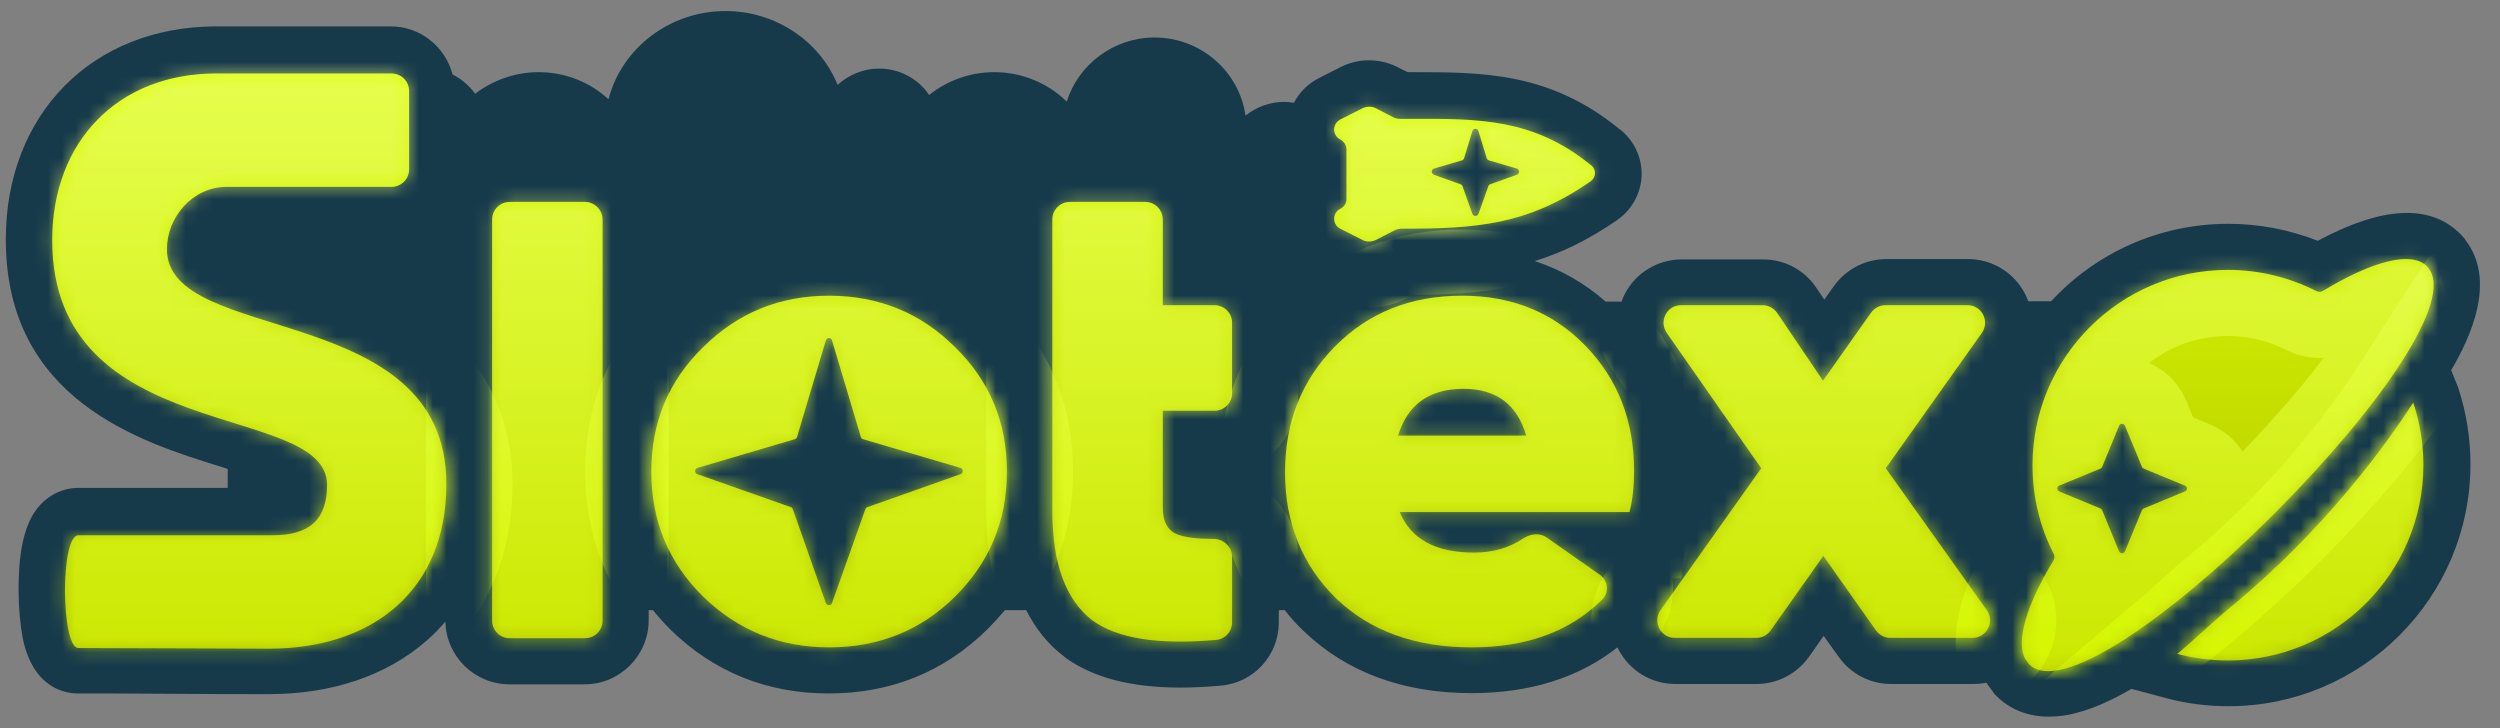 <svg width="182" height="53" viewBox="0 0 182 53" fill="none" xmlns="http://www.w3.org/2000/svg">
<rect x="0" y="0" width="182" height="53" fill="#808080" stroke="none"/>
<g clip-path="url(#clip0_1_57)">
<path d="M178.445 26.952C179.85 24.573 181.777 20.409 179.468 17.459V17.435C179.349 17.292 179.23 17.149 179.087 17.006C176.898 14.841 173.426 15.008 168.738 17.53C166.667 16.721 164.454 16.293 162.219 16.293C157.126 16.293 152.534 18.458 149.322 21.932H147.657C147.585 21.741 147.514 21.551 147.419 21.384C146.61 19.838 145.039 18.862 143.279 18.862H137.306C135.807 18.862 134.38 19.6 133.5 20.837L132.809 21.813L132.215 20.932C131.358 19.647 129.907 18.886 128.36 18.886H122.436C120.699 18.886 119.104 19.838 118.295 21.384C118.2 21.575 118.105 21.765 118.057 21.956H116.892C115.369 20.623 113.632 19.624 111.728 19.005C113.679 18.41 115.654 17.459 117.748 16.007C118.795 15.27 119.461 14.08 119.509 12.795C119.557 11.51 118.985 10.273 117.986 9.464L117.915 9.416C112.847 5.252 107.945 5.252 102.758 5.252H102.473L101.711 4.872C100.427 4.229 98.904 4.229 97.619 4.872L96.025 5.681C95.216 6.085 94.597 6.728 94.193 7.489C93.955 7.441 93.717 7.418 93.479 7.418C92.432 7.418 91.456 7.798 90.671 8.417C90.219 5.181 87.388 2.73 84.057 2.73C81.082 2.73 78.513 4.681 77.656 7.394C76.3 6.061 74.42 5.252 72.374 5.252C70.613 5.252 68.948 5.871 67.639 6.918C66.854 5.728 65.474 4.991 63.999 4.991C62.857 4.991 61.786 5.443 60.977 6.18C59.692 2.992 56.456 0.803 52.816 0.803C48.795 0.803 45.273 3.468 44.298 7.227C42.965 5.99 41.157 5.252 39.206 5.252C37.493 5.252 35.875 5.847 34.59 6.823C34.162 6.228 33.59 5.752 32.948 5.419C32.425 3.42 30.616 1.921 28.451 1.921H15.745C6.728 1.921 0.422 8.298 0.422 17.435C0.422 29.117 10.225 32.163 16.055 33.971C16.221 34.019 16.412 34.09 16.578 34.138V35.518H5.705C4.325 35.518 3.064 36.279 2.326 37.588C2.04 38.111 1.826 38.706 1.66 39.444C1.398 40.657 1.35 41.989 1.35 42.917C1.35 44.226 1.469 45.487 1.66 46.486C2.421 50.103 4.729 50.484 5.681 50.484C7.204 50.484 9.678 50.484 12.2 50.508C14.913 50.532 17.72 50.532 19.576 50.532C24.192 50.532 28.166 49.175 31.069 46.629C31.568 46.201 32.02 45.725 32.425 45.249C32.472 47.771 34.542 49.818 37.088 49.818H42.561C45.13 49.818 47.224 47.724 47.224 45.154V44.417H47.533C47.938 44.916 48.366 45.392 48.818 45.844C51.983 48.937 55.861 50.484 60.334 50.484C64.855 50.484 68.734 48.913 71.874 45.82C72.326 45.368 72.755 44.892 73.159 44.417H74.706C75.396 45.773 76.3 46.915 77.466 47.795L77.513 47.843C79.536 49.318 82.296 50.056 85.936 50.056C86.864 50.056 87.84 50.008 88.887 49.913C91.29 49.699 93.098 47.7 93.098 45.297V44.417H93.526C93.931 44.94 94.383 45.44 94.883 45.916L94.906 45.939C98.023 48.937 102.14 50.46 107.136 50.46C111.372 50.46 114.941 49.342 117.748 47.129C117.772 47.177 117.796 47.224 117.82 47.272C118.629 48.818 120.199 49.794 121.96 49.794H127.884C129.383 49.794 130.811 49.056 131.691 47.819L132.762 46.296L133.856 47.819C134.737 49.056 136.141 49.794 137.663 49.794H143.636C143.969 49.794 144.278 49.77 144.611 49.699L144.635 49.746L145.206 50.532L145.372 50.698C145.991 51.317 147.205 52.173 149.156 52.173C149.75 52.173 150.44 52.102 151.202 51.888C152.391 51.578 153.7 51.007 155.175 50.151L157.674 50.817C159.149 51.221 160.695 51.412 162.243 51.412C171.95 51.412 179.85 43.512 179.85 33.804C179.85 31.877 179.54 29.998 178.946 28.189L178.445 26.952Z" fill="#173A4B"/>
<path fill-rule="evenodd" clip-rule="evenodd" d="M42.584 14.698H37.112C36.398 14.698 35.827 15.269 35.827 15.983V45.178C35.827 45.892 36.398 46.463 37.112 46.463H42.584C43.298 46.463 43.869 45.892 43.869 45.178V15.983C43.869 15.269 43.275 14.698 42.584 14.698Z" fill="#173A4B"/>
<path fill-rule="evenodd" clip-rule="evenodd" d="M42.584 14.698H37.112C36.398 14.698 35.827 15.269 35.827 15.983V45.178C35.827 45.892 36.398 46.463 37.112 46.463H42.584C43.298 46.463 43.869 45.892 43.869 45.178V15.983C43.869 15.269 43.275 14.698 42.584 14.698Z" fill="url(#paint0_linear_1_57)"/>
<path fill-rule="evenodd" clip-rule="evenodd" d="M88.411 22.217H84.651V15.983C84.651 15.269 84.08 14.698 83.367 14.698H77.894C77.18 14.698 76.609 15.269 76.609 15.983V37.159C76.609 41.014 77.585 43.679 79.512 45.154C81.32 46.486 84.342 46.962 88.553 46.582C89.196 46.534 89.695 45.963 89.695 45.321V40.538C89.695 39.8 89.077 39.23 88.339 39.23C87.221 39.23 86.388 39.134 85.817 38.944C85.032 38.682 84.651 38.016 84.651 36.945V29.902H88.411C89.125 29.902 89.695 29.331 89.695 28.618V23.478C89.695 22.788 89.125 22.217 88.411 22.217Z" fill="#173A4B"/>
<path fill-rule="evenodd" clip-rule="evenodd" d="M88.411 22.217H84.651V15.983C84.651 15.269 84.08 14.698 83.367 14.698H77.894C77.18 14.698 76.609 15.269 76.609 15.983V37.159C76.609 41.014 77.585 43.679 79.512 45.154C81.32 46.486 84.342 46.962 88.553 46.582C89.196 46.534 89.695 45.963 89.695 45.321V40.538C89.695 39.8 89.077 39.23 88.339 39.23C87.221 39.23 86.388 39.134 85.817 38.944C85.032 38.682 84.651 38.016 84.651 36.945V29.902H88.411C89.125 29.902 89.695 29.331 89.695 28.618V23.478C89.695 22.788 89.125 22.217 88.411 22.217Z" fill="url(#paint1_linear_1_57)"/>
<path fill-rule="evenodd" clip-rule="evenodd" d="M106.446 21.527C102.687 21.527 99.618 22.764 97.191 25.215C94.764 27.666 93.55 30.735 93.55 34.376C93.55 38.064 94.787 41.109 97.238 43.536C99.737 45.939 103.02 47.129 107.136 47.129C111.157 47.129 114.322 45.963 116.654 43.631C117.177 43.108 117.058 42.251 116.439 41.823L112.609 39.134C112.109 38.777 111.443 38.849 110.919 39.182C109.896 39.872 108.683 40.229 107.327 40.229C104.519 40.229 102.711 39.253 101.902 37.278H118.628C118.866 36.35 118.961 35.327 118.961 34.28C118.961 30.616 117.772 27.594 115.416 25.168C113.061 22.741 110.063 21.527 106.446 21.527ZM101.783 31.711C102.473 29.45 104.043 28.308 106.541 28.308C108.944 28.308 110.443 29.45 111.11 31.711H101.783Z" fill="#173A4B"/>
<path fill-rule="evenodd" clip-rule="evenodd" d="M106.446 21.527C102.687 21.527 99.618 22.764 97.191 25.215C94.764 27.666 93.55 30.735 93.55 34.376C93.55 38.064 94.787 41.109 97.238 43.536C99.737 45.939 103.02 47.129 107.136 47.129C111.157 47.129 114.322 45.963 116.654 43.631C117.177 43.108 117.058 42.251 116.439 41.823L112.609 39.134C112.109 38.777 111.443 38.849 110.919 39.182C109.896 39.872 108.683 40.229 107.327 40.229C104.519 40.229 102.711 39.253 101.902 37.278H118.628C118.866 36.35 118.961 35.327 118.961 34.28C118.961 30.616 117.772 27.594 115.416 25.168C113.061 22.741 110.063 21.527 106.446 21.527ZM101.783 31.711C102.473 29.45 104.043 28.308 106.541 28.308C108.944 28.308 110.443 29.45 111.11 31.711H101.783Z" fill="url(#paint2_linear_1_57)"/>
<path fill-rule="evenodd" clip-rule="evenodd" d="M137.283 34.09L144.278 24.24C144.873 23.383 144.278 22.217 143.231 22.217H137.259C136.831 22.217 136.45 22.431 136.212 22.764L132.714 27.713L129.383 22.788C129.145 22.431 128.741 22.217 128.312 22.217H122.388C121.341 22.217 120.746 23.383 121.341 24.24L128.217 34.09L120.889 44.416C120.294 45.273 120.889 46.439 121.936 46.439H127.86C128.289 46.439 128.669 46.225 128.907 45.892L132.738 40.467L136.569 45.892C136.807 46.225 137.211 46.439 137.616 46.439H143.588C144.635 46.439 145.253 45.249 144.635 44.416L137.283 34.09Z" fill="#173A4B"/>
<path fill-rule="evenodd" clip-rule="evenodd" d="M137.283 34.09L144.278 24.24C144.873 23.383 144.278 22.217 143.231 22.217H137.259C136.831 22.217 136.45 22.431 136.212 22.764L132.714 27.713L129.383 22.788C129.145 22.431 128.741 22.217 128.312 22.217H122.388C121.341 22.217 120.746 23.383 121.341 24.24L128.217 34.09L120.889 44.416C120.294 45.273 120.889 46.439 121.936 46.439H127.86C128.289 46.439 128.669 46.225 128.907 45.892L132.738 40.467L136.569 45.892C136.807 46.225 137.211 46.439 137.616 46.439H143.588C144.635 46.439 145.253 45.249 144.635 44.416L137.283 34.09Z" fill="url(#paint3_linear_1_57)"/>
<path fill-rule="evenodd" clip-rule="evenodd" d="M176.803 19.528C176.757 19.481 176.733 19.433 176.684 19.386C175.543 18.244 172.711 19.005 169.118 21.17C168.975 21.265 168.786 21.265 168.643 21.194C166.716 20.218 164.527 19.647 162.195 19.647C154.343 19.647 147.966 26.024 147.966 33.876C147.966 36.184 148.513 38.397 149.512 40.324C149.584 40.467 149.584 40.657 149.489 40.8C147.537 44.036 146.729 46.677 147.442 47.985L147.728 48.366C149.893 50.531 157.578 45.368 165.596 37.373C173.402 29.522 178.636 21.86 176.803 19.528ZM159.054 35.779L156.056 37.017C156.008 37.04 155.96 37.088 155.937 37.136L154.699 40.133C154.628 40.324 154.343 40.324 154.271 40.133L153.034 37.136C153.01 37.088 152.962 37.04 152.915 37.017L149.917 35.779C149.727 35.708 149.727 35.422 149.917 35.351L152.915 34.114C152.962 34.09 153.01 34.042 153.034 33.995L154.271 30.997C154.343 30.806 154.628 30.806 154.699 30.997L155.937 33.995C155.96 34.042 156.008 34.09 156.056 34.114L159.054 35.351C159.268 35.422 159.268 35.708 159.054 35.779Z" fill="#173A4B"/>
<path fill-rule="evenodd" clip-rule="evenodd" d="M176.803 19.528C176.757 19.481 176.733 19.433 176.684 19.386C175.543 18.244 172.711 19.005 169.118 21.17C168.975 21.265 168.786 21.265 168.643 21.194C166.716 20.218 164.527 19.647 162.195 19.647C154.343 19.647 147.966 26.024 147.966 33.876C147.966 36.184 148.513 38.397 149.512 40.324C149.584 40.467 149.584 40.657 149.489 40.8C147.537 44.036 146.729 46.677 147.442 47.985L147.728 48.366C149.893 50.531 157.578 45.368 165.596 37.373C173.402 29.522 178.636 21.86 176.803 19.528ZM159.054 35.779L156.056 37.017C156.008 37.04 155.96 37.088 155.937 37.136L154.699 40.133C154.628 40.324 154.343 40.324 154.271 40.133L153.034 37.136C153.01 37.088 152.962 37.04 152.915 37.017L149.917 35.779C149.727 35.708 149.727 35.422 149.917 35.351L152.915 34.114C152.962 34.09 153.01 34.042 153.034 33.995L154.271 30.997C154.343 30.806 154.628 30.806 154.699 30.997L155.937 33.995C155.96 34.042 156.008 34.09 156.056 34.114L159.054 35.351C159.268 35.422 159.268 35.708 159.054 35.779Z" fill="url(#paint4_linear_1_57)"/>
<path fill-rule="evenodd" clip-rule="evenodd" d="M162.384 44.202C161.719 44.749 161.028 45.368 160.291 46.034C159.72 46.558 159.125 47.081 158.506 47.605C159.696 47.914 160.933 48.081 162.195 48.081C170.047 48.081 176.423 41.704 176.423 33.852C176.423 32.258 176.161 30.735 175.685 29.308C173.686 32.401 169.261 38.539 162.384 44.202Z" fill="#173A4B"/>
<path fill-rule="evenodd" clip-rule="evenodd" d="M162.384 44.202C161.719 44.749 161.028 45.368 160.291 46.034C159.72 46.558 159.125 47.081 158.506 47.605C159.696 47.914 160.933 48.081 162.195 48.081C170.047 48.081 176.423 41.704 176.423 33.852C176.423 32.258 176.161 30.735 175.685 29.308C173.686 32.401 169.261 38.539 162.384 44.202Z" fill="url(#paint5_linear_1_57)"/>
<path fill-rule="evenodd" clip-rule="evenodd" d="M97.571 15.198C96.976 15.507 96.976 16.34 97.571 16.649L99.165 17.458C99.475 17.625 99.855 17.625 100.189 17.458L101.521 16.768C101.688 16.697 101.854 16.649 102.021 16.649C107.422 16.649 111.181 16.412 115.797 13.199C116.201 12.914 116.225 12.343 115.845 12.034L115.773 11.986C111.633 8.631 107.683 8.631 102.758 8.655C102.496 8.655 102.211 8.655 101.925 8.655C101.759 8.655 101.568 8.607 101.426 8.536L100.189 7.893C99.879 7.727 99.498 7.727 99.165 7.893L97.571 8.702C96.976 9.012 96.976 9.845 97.571 10.154C97.833 10.297 98.023 10.582 98.023 10.868V14.508C98.023 14.794 97.857 15.055 97.571 15.198ZM104.4 12.271L106.422 11.677C106.494 11.653 106.565 11.605 106.589 11.51L107.184 9.559C107.255 9.321 107.564 9.321 107.636 9.559L108.231 11.51C108.255 11.582 108.302 11.653 108.397 11.677L110.42 12.271C110.634 12.343 110.658 12.652 110.42 12.723L108.492 13.414C108.421 13.437 108.374 13.485 108.35 13.556L107.636 15.555C107.564 15.769 107.255 15.769 107.184 15.555L106.47 13.556C106.446 13.485 106.399 13.437 106.327 13.414L104.4 12.723C104.162 12.628 104.186 12.319 104.4 12.271Z" fill="#173A4B"/>
<path fill-rule="evenodd" clip-rule="evenodd" d="M97.571 15.198C96.976 15.507 96.976 16.34 97.571 16.649L99.165 17.458C99.475 17.625 99.855 17.625 100.189 17.458L101.521 16.768C101.688 16.697 101.854 16.649 102.021 16.649C107.422 16.649 111.181 16.412 115.797 13.199C116.201 12.914 116.225 12.343 115.845 12.034L115.773 11.986C111.633 8.631 107.683 8.631 102.758 8.655C102.496 8.655 102.211 8.655 101.925 8.655C101.759 8.655 101.568 8.607 101.426 8.536L100.189 7.893C99.879 7.727 99.498 7.727 99.165 7.893L97.571 8.702C96.976 9.012 96.976 9.845 97.571 10.154C97.833 10.297 98.023 10.582 98.023 10.868V14.508C98.023 14.794 97.857 15.055 97.571 15.198ZM104.4 12.271L106.422 11.677C106.494 11.653 106.565 11.605 106.589 11.51L107.184 9.559C107.255 9.321 107.564 9.321 107.636 9.559L108.231 11.51C108.255 11.582 108.302 11.653 108.397 11.677L110.42 12.271C110.634 12.343 110.658 12.652 110.42 12.723L108.492 13.414C108.421 13.437 108.374 13.485 108.35 13.556L107.636 15.555C107.564 15.769 107.255 15.769 107.184 15.555L106.47 13.556C106.446 13.485 106.399 13.437 106.327 13.414L104.4 12.723C104.162 12.628 104.186 12.319 104.4 12.271Z" fill="url(#paint6_linear_1_57)"/>
<path fill-rule="evenodd" clip-rule="evenodd" d="M12.153 18.148C12.153 15.793 14.032 13.604 16.507 13.604C18.648 13.604 25.096 13.604 28.499 13.604C29.213 13.604 29.784 13.033 29.784 12.319V6.632C29.784 5.919 29.213 5.348 28.499 5.348C24.739 5.348 20.623 5.348 15.745 5.348C8.536 5.348 3.801 10.344 3.801 17.482C3.801 32.544 23.811 29.165 23.811 35.303C23.811 37.873 22.479 38.968 19.838 38.968C16.626 38.968 5.705 38.968 5.705 38.968C4.372 38.968 4.443 47.176 5.705 47.176C8.869 47.176 16.007 47.224 19.6 47.224C27.071 47.224 32.496 43.036 32.496 35.232C32.496 21.837 12.153 25.168 12.153 18.148Z" fill="#173A4B"/>
<path fill-rule="evenodd" clip-rule="evenodd" d="M12.153 18.148C12.153 15.793 14.032 13.604 16.507 13.604C18.648 13.604 25.096 13.604 28.499 13.604C29.213 13.604 29.784 13.033 29.784 12.319V6.632C29.784 5.919 29.213 5.348 28.499 5.348C24.739 5.348 20.623 5.348 15.745 5.348C8.536 5.348 3.801 10.344 3.801 17.482C3.801 32.544 23.811 29.165 23.811 35.303C23.811 37.873 22.479 38.968 19.838 38.968C16.626 38.968 5.705 38.968 5.705 38.968C4.372 38.968 4.443 47.176 5.705 47.176C8.869 47.176 16.007 47.224 19.6 47.224C27.071 47.224 32.496 43.036 32.496 35.232C32.496 21.837 12.153 25.168 12.153 18.148Z" fill="url(#paint7_linear_1_57)"/>
<path fill-rule="evenodd" clip-rule="evenodd" d="M60.358 21.527C56.765 21.527 53.72 22.764 51.198 25.263C48.676 27.713 47.414 30.735 47.414 34.328C47.414 37.921 48.676 40.966 51.198 43.441C53.72 45.892 56.765 47.129 60.358 47.129C63.975 47.129 67.044 45.892 69.519 43.441C72.041 40.943 73.302 37.921 73.302 34.328C73.302 30.735 72.041 27.713 69.519 25.263C67.044 22.788 63.975 21.527 60.358 21.527ZM69.923 34.518L63.142 36.921C63.071 36.945 63.023 36.993 62.999 37.064L60.572 43.893C60.501 44.107 60.192 44.107 60.12 43.893L57.717 37.064C57.693 36.993 57.646 36.945 57.574 36.921L50.769 34.518C50.555 34.447 50.555 34.138 50.769 34.066L57.86 31.973C57.931 31.949 58.003 31.901 58.026 31.806L60.12 24.787C60.192 24.549 60.501 24.549 60.572 24.787L62.666 31.806C62.69 31.877 62.737 31.949 62.833 31.973L69.923 34.066C70.137 34.138 70.137 34.447 69.923 34.518Z" fill="#173A4B"/>
<path fill-rule="evenodd" clip-rule="evenodd" d="M60.358 21.527C56.765 21.527 53.72 22.764 51.198 25.263C48.676 27.713 47.414 30.735 47.414 34.328C47.414 37.921 48.676 40.966 51.198 43.441C53.72 45.892 56.765 47.129 60.358 47.129C63.975 47.129 67.044 45.892 69.519 43.441C72.041 40.943 73.302 37.921 73.302 34.328C73.302 30.735 72.041 27.713 69.519 25.263C67.044 22.788 63.975 21.527 60.358 21.527ZM69.923 34.518L63.142 36.921C63.071 36.945 63.023 36.993 62.999 37.064L60.572 43.893C60.501 44.107 60.192 44.107 60.12 43.893L57.717 37.064C57.693 36.993 57.646 36.945 57.574 36.921L50.769 34.518C50.555 34.447 50.555 34.138 50.769 34.066L57.86 31.973C57.931 31.949 58.003 31.901 58.026 31.806L60.12 24.787C60.192 24.549 60.501 24.549 60.572 24.787L62.666 31.806C62.69 31.877 62.737 31.949 62.833 31.973L69.923 34.066C70.137 34.138 70.137 34.447 69.923 34.518Z" fill="url(#paint8_linear_1_57)"/>
<mask id="mask0_1_57" style="mask-type:luminance" maskUnits="userSpaceOnUse" x="3" y="5" width="175" height="44">
<path fill-rule="evenodd" clip-rule="evenodd" d="M42.584 14.698H37.112C36.398 14.698 35.827 15.269 35.827 15.983V45.178C35.827 45.892 36.398 46.463 37.112 46.463H42.584C43.298 46.463 43.869 45.892 43.869 45.178V15.983C43.869 15.269 43.275 14.698 42.584 14.698Z" fill="white"/>
<path fill-rule="evenodd" clip-rule="evenodd" d="M88.411 22.217H84.651V15.983C84.651 15.269 84.08 14.698 83.367 14.698H77.894C77.18 14.698 76.609 15.269 76.609 15.983V37.159C76.609 41.014 77.585 43.679 79.512 45.154C81.32 46.486 84.342 46.962 88.553 46.582C89.196 46.534 89.695 45.963 89.695 45.321V40.538C89.695 39.8 89.077 39.23 88.339 39.23C87.221 39.23 86.388 39.134 85.817 38.944C85.032 38.682 84.651 38.016 84.651 36.945V29.902H88.411C89.125 29.902 89.695 29.331 89.695 28.618V23.478C89.695 22.788 89.125 22.217 88.411 22.217Z" fill="white"/>
<path fill-rule="evenodd" clip-rule="evenodd" d="M106.446 21.527C102.687 21.527 99.618 22.764 97.191 25.215C94.764 27.666 93.55 30.735 93.55 34.376C93.55 38.064 94.787 41.109 97.238 43.536C99.737 45.939 103.02 47.129 107.136 47.129C111.157 47.129 114.322 45.963 116.654 43.631C117.177 43.108 117.058 42.251 116.439 41.823L112.609 39.134C112.109 38.777 111.443 38.849 110.919 39.182C109.896 39.872 108.683 40.229 107.327 40.229C104.519 40.229 102.711 39.253 101.902 37.278H118.628C118.866 36.35 118.961 35.327 118.961 34.28C118.961 30.616 117.772 27.594 115.416 25.168C113.061 22.741 110.063 21.527 106.446 21.527ZM101.783 31.711C102.473 29.45 104.043 28.308 106.541 28.308C108.944 28.308 110.443 29.45 111.11 31.711H101.783Z" fill="white"/>
<path fill-rule="evenodd" clip-rule="evenodd" d="M137.283 34.09L144.278 24.24C144.873 23.383 144.278 22.217 143.231 22.217H137.259C136.831 22.217 136.45 22.431 136.212 22.764L132.714 27.713L129.383 22.788C129.145 22.431 128.741 22.217 128.312 22.217H122.388C121.341 22.217 120.746 23.383 121.341 24.24L128.217 34.09L120.889 44.416C120.294 45.273 120.889 46.439 121.936 46.439H127.86C128.289 46.439 128.669 46.225 128.907 45.892L132.738 40.467L136.569 45.892C136.807 46.225 137.211 46.439 137.616 46.439H143.588C144.635 46.439 145.253 45.249 144.635 44.416L137.283 34.09Z" fill="white"/>
<path fill-rule="evenodd" clip-rule="evenodd" d="M176.803 19.528C176.757 19.481 176.733 19.433 176.684 19.386C175.543 18.244 172.711 19.005 169.118 21.17C168.975 21.265 168.786 21.265 168.643 21.194C166.716 20.218 164.527 19.647 162.195 19.647C154.343 19.647 147.966 26.024 147.966 33.876C147.966 36.184 148.513 38.397 149.512 40.324C149.584 40.467 149.584 40.657 149.489 40.8C147.537 44.036 146.729 46.677 147.442 47.985L147.728 48.366C149.893 50.531 157.578 45.368 165.596 37.373C173.402 29.522 178.636 21.86 176.803 19.528ZM159.054 35.779L156.056 37.017C156.008 37.04 155.96 37.088 155.937 37.136L154.699 40.133C154.628 40.324 154.343 40.324 154.271 40.133L153.034 37.136C153.01 37.088 152.962 37.04 152.915 37.017L149.917 35.779C149.727 35.708 149.727 35.422 149.917 35.351L152.915 34.114C152.962 34.09 153.01 34.042 153.034 33.995L154.271 30.997C154.343 30.806 154.628 30.806 154.699 30.997L155.937 33.995C155.96 34.042 156.008 34.09 156.056 34.114L159.054 35.351C159.268 35.422 159.268 35.708 159.054 35.779Z" fill="white"/>
<path fill-rule="evenodd" clip-rule="evenodd" d="M162.384 44.202C161.719 44.749 161.028 45.368 160.291 46.034C159.72 46.558 159.125 47.081 158.506 47.605C159.696 47.914 160.933 48.081 162.195 48.081C170.047 48.081 176.423 41.704 176.423 33.852C176.423 32.258 176.161 30.735 175.685 29.308C173.686 32.401 169.261 38.539 162.384 44.202Z" fill="white"/>
<path fill-rule="evenodd" clip-rule="evenodd" d="M97.571 15.198C96.976 15.507 96.976 16.34 97.571 16.649L99.165 17.458C99.475 17.625 99.855 17.625 100.189 17.458L101.521 16.768C101.688 16.697 101.854 16.649 102.021 16.649C107.422 16.649 111.181 16.412 115.797 13.199C116.201 12.914 116.225 12.343 115.845 12.034L115.773 11.986C111.633 8.631 107.683 8.631 102.758 8.655C102.496 8.655 102.211 8.655 101.925 8.655C101.759 8.655 101.568 8.607 101.426 8.536L100.189 7.893C99.879 7.727 99.498 7.727 99.165 7.893L97.571 8.702C96.976 9.012 96.976 9.845 97.571 10.154C97.833 10.297 98.023 10.582 98.023 10.868V14.508C98.023 14.794 97.857 15.055 97.571 15.198ZM104.4 12.271L106.422 11.677C106.494 11.653 106.565 11.605 106.589 11.51L107.184 9.559C107.255 9.321 107.564 9.321 107.636 9.559L108.231 11.51C108.255 11.582 108.302 11.653 108.397 11.677L110.42 12.271C110.634 12.343 110.658 12.652 110.42 12.723L108.492 13.414C108.421 13.437 108.374 13.485 108.35 13.556L107.636 15.555C107.564 15.769 107.255 15.769 107.184 15.555L106.47 13.556C106.446 13.485 106.399 13.437 106.327 13.414L104.4 12.723C104.162 12.628 104.186 12.319 104.4 12.271Z" fill="white"/>
<path fill-rule="evenodd" clip-rule="evenodd" d="M12.153 18.148C12.153 15.793 14.032 13.604 16.507 13.604C18.648 13.604 25.096 13.604 28.499 13.604C29.213 13.604 29.784 13.033 29.784 12.319V6.632C29.784 5.919 29.213 5.348 28.499 5.348C24.739 5.348 20.623 5.348 15.745 5.348C8.536 5.348 3.801 10.344 3.801 17.482C3.801 32.544 23.811 29.165 23.811 35.303C23.811 37.873 22.479 38.968 19.838 38.968C16.626 38.968 5.705 38.968 5.705 38.968C4.372 38.968 4.443 47.176 5.705 47.176C8.869 47.176 16.007 47.224 19.6 47.224C27.071 47.224 32.496 43.036 32.496 35.232C32.496 21.837 12.153 25.168 12.153 18.148Z" fill="white"/>
<path fill-rule="evenodd" clip-rule="evenodd" d="M60.358 21.527C56.765 21.527 53.72 22.764 51.198 25.263C48.676 27.713 47.414 30.735 47.414 34.328C47.414 37.921 48.676 40.966 51.198 43.441C53.72 45.892 56.765 47.129 60.358 47.129C63.975 47.129 67.044 45.892 69.519 43.441C72.041 40.943 73.302 37.921 73.302 34.328C73.302 30.735 72.041 27.713 69.519 25.263C67.044 22.788 63.975 21.527 60.358 21.527ZM69.923 34.518L63.142 36.921C63.071 36.945 63.023 36.993 62.999 37.064L60.572 43.893C60.501 44.107 60.192 44.107 60.12 43.893L57.717 37.064C57.693 36.993 57.646 36.945 57.574 36.921L50.769 34.518C50.555 34.447 50.555 34.138 50.769 34.066L57.86 31.973C57.931 31.949 58.003 31.901 58.026 31.806L60.12 24.787C60.192 24.549 60.501 24.549 60.572 24.787L62.666 31.806C62.69 31.877 62.737 31.949 62.833 31.973L69.923 34.066C70.137 34.138 70.137 34.447 69.923 34.518Z" fill="white"/>
</mask>
<g mask="url(#mask0_1_57)">
<path fill-rule="evenodd" clip-rule="evenodd" d="M42.584 14.698H37.112C36.398 14.698 35.827 15.269 35.827 15.983V45.178C35.827 45.892 36.398 46.463 37.112 46.463H42.584C43.298 46.463 43.869 45.892 43.869 45.178V15.983C43.869 15.269 43.275 14.698 42.584 14.698Z" stroke="url(#paint9_linear_1_57)" stroke-opacity="0.6" stroke-width="9.636" stroke-miterlimit="10"/>
</g>
<mask id="mask1_1_57" style="mask-type:luminance" maskUnits="userSpaceOnUse" x="3" y="5" width="175" height="44">
<path fill-rule="evenodd" clip-rule="evenodd" d="M42.584 14.698H37.112C36.398 14.698 35.827 15.269 35.827 15.983V45.178C35.827 45.892 36.398 46.463 37.112 46.463H42.584C43.298 46.463 43.869 45.892 43.869 45.178V15.983C43.869 15.269 43.275 14.698 42.584 14.698Z" fill="white"/>
<path fill-rule="evenodd" clip-rule="evenodd" d="M88.411 22.217H84.651V15.983C84.651 15.269 84.08 14.698 83.367 14.698H77.894C77.18 14.698 76.609 15.269 76.609 15.983V37.159C76.609 41.014 77.585 43.679 79.512 45.154C81.32 46.486 84.342 46.962 88.553 46.582C89.196 46.534 89.695 45.963 89.695 45.321V40.538C89.695 39.8 89.077 39.23 88.339 39.23C87.221 39.23 86.388 39.134 85.817 38.944C85.032 38.682 84.651 38.016 84.651 36.945V29.902H88.411C89.125 29.902 89.695 29.331 89.695 28.618V23.478C89.695 22.788 89.125 22.217 88.411 22.217Z" fill="white"/>
<path fill-rule="evenodd" clip-rule="evenodd" d="M106.446 21.527C102.687 21.527 99.618 22.764 97.191 25.215C94.764 27.666 93.55 30.735 93.55 34.376C93.55 38.064 94.787 41.109 97.238 43.536C99.737 45.939 103.02 47.129 107.136 47.129C111.157 47.129 114.322 45.963 116.654 43.631C117.177 43.108 117.058 42.251 116.439 41.823L112.609 39.134C112.109 38.777 111.443 38.849 110.919 39.182C109.896 39.872 108.683 40.229 107.327 40.229C104.519 40.229 102.711 39.253 101.902 37.278H118.628C118.866 36.35 118.961 35.327 118.961 34.28C118.961 30.616 117.772 27.594 115.416 25.168C113.061 22.741 110.063 21.527 106.446 21.527ZM101.783 31.711C102.473 29.45 104.043 28.308 106.541 28.308C108.944 28.308 110.443 29.45 111.11 31.711H101.783Z" fill="white"/>
<path fill-rule="evenodd" clip-rule="evenodd" d="M137.283 34.09L144.278 24.24C144.873 23.383 144.278 22.217 143.231 22.217H137.259C136.831 22.217 136.45 22.431 136.212 22.764L132.714 27.713L129.383 22.788C129.145 22.431 128.741 22.217 128.312 22.217H122.388C121.341 22.217 120.746 23.383 121.341 24.24L128.217 34.09L120.889 44.416C120.294 45.273 120.889 46.439 121.936 46.439H127.86C128.289 46.439 128.669 46.225 128.907 45.892L132.738 40.467L136.569 45.892C136.807 46.225 137.211 46.439 137.616 46.439H143.588C144.635 46.439 145.253 45.249 144.635 44.416L137.283 34.09Z" fill="white"/>
<path fill-rule="evenodd" clip-rule="evenodd" d="M176.803 19.528C176.757 19.481 176.733 19.433 176.684 19.386C175.543 18.244 172.711 19.005 169.118 21.17C168.975 21.265 168.786 21.265 168.643 21.194C166.716 20.218 164.527 19.647 162.195 19.647C154.343 19.647 147.966 26.024 147.966 33.876C147.966 36.184 148.513 38.397 149.512 40.324C149.584 40.467 149.584 40.657 149.489 40.8C147.537 44.036 146.729 46.677 147.442 47.985L147.728 48.366C149.893 50.531 157.578 45.368 165.596 37.373C173.402 29.522 178.636 21.86 176.803 19.528ZM159.054 35.779L156.056 37.017C156.008 37.04 155.96 37.088 155.937 37.136L154.699 40.133C154.628 40.324 154.343 40.324 154.271 40.133L153.034 37.136C153.01 37.088 152.962 37.04 152.915 37.017L149.917 35.779C149.727 35.708 149.727 35.422 149.917 35.351L152.915 34.114C152.962 34.09 153.01 34.042 153.034 33.995L154.271 30.997C154.343 30.806 154.628 30.806 154.699 30.997L155.937 33.995C155.96 34.042 156.008 34.09 156.056 34.114L159.054 35.351C159.268 35.422 159.268 35.708 159.054 35.779Z" fill="white"/>
<path fill-rule="evenodd" clip-rule="evenodd" d="M162.384 44.202C161.719 44.749 161.028 45.368 160.291 46.034C159.72 46.558 159.125 47.081 158.506 47.605C159.696 47.914 160.933 48.081 162.195 48.081C170.047 48.081 176.423 41.704 176.423 33.852C176.423 32.258 176.161 30.735 175.685 29.308C173.686 32.401 169.261 38.539 162.384 44.202Z" fill="white"/>
<path fill-rule="evenodd" clip-rule="evenodd" d="M97.571 15.198C96.976 15.507 96.976 16.34 97.571 16.649L99.165 17.458C99.475 17.625 99.855 17.625 100.189 17.458L101.521 16.768C101.688 16.697 101.854 16.649 102.021 16.649C107.422 16.649 111.181 16.412 115.797 13.199C116.201 12.914 116.225 12.343 115.845 12.034L115.773 11.986C111.633 8.631 107.683 8.631 102.758 8.655C102.496 8.655 102.211 8.655 101.925 8.655C101.759 8.655 101.568 8.607 101.426 8.536L100.189 7.893C99.879 7.727 99.498 7.727 99.165 7.893L97.571 8.702C96.976 9.012 96.976 9.845 97.571 10.154C97.833 10.297 98.023 10.582 98.023 10.868V14.508C98.023 14.794 97.857 15.055 97.571 15.198ZM104.4 12.271L106.422 11.677C106.494 11.653 106.565 11.605 106.589 11.51L107.184 9.559C107.255 9.321 107.564 9.321 107.636 9.559L108.231 11.51C108.255 11.582 108.302 11.653 108.397 11.677L110.42 12.271C110.634 12.343 110.658 12.652 110.42 12.723L108.492 13.414C108.421 13.437 108.374 13.485 108.35 13.556L107.636 15.555C107.564 15.769 107.255 15.769 107.184 15.555L106.47 13.556C106.446 13.485 106.399 13.437 106.327 13.414L104.4 12.723C104.162 12.628 104.186 12.319 104.4 12.271Z" fill="white"/>
<path fill-rule="evenodd" clip-rule="evenodd" d="M12.153 18.148C12.153 15.793 14.032 13.604 16.507 13.604C18.648 13.604 25.096 13.604 28.499 13.604C29.213 13.604 29.784 13.033 29.784 12.319V6.632C29.784 5.919 29.213 5.348 28.499 5.348C24.739 5.348 20.623 5.348 15.745 5.348C8.536 5.348 3.801 10.344 3.801 17.482C3.801 32.544 23.811 29.165 23.811 35.303C23.811 37.873 22.479 38.968 19.838 38.968C16.626 38.968 5.705 38.968 5.705 38.968C4.372 38.968 4.443 47.176 5.705 47.176C8.869 47.176 16.007 47.224 19.6 47.224C27.071 47.224 32.496 43.036 32.496 35.232C32.496 21.837 12.153 25.168 12.153 18.148Z" fill="white"/>
<path fill-rule="evenodd" clip-rule="evenodd" d="M60.358 21.527C56.765 21.527 53.72 22.764 51.198 25.263C48.676 27.713 47.414 30.735 47.414 34.328C47.414 37.921 48.676 40.966 51.198 43.441C53.72 45.892 56.765 47.129 60.358 47.129C63.975 47.129 67.044 45.892 69.519 43.441C72.041 40.943 73.302 37.921 73.302 34.328C73.302 30.735 72.041 27.713 69.519 25.263C67.044 22.788 63.975 21.527 60.358 21.527ZM69.923 34.518L63.142 36.921C63.071 36.945 63.023 36.993 62.999 37.064L60.572 43.893C60.501 44.107 60.192 44.107 60.12 43.893L57.717 37.064C57.693 36.993 57.646 36.945 57.574 36.921L50.769 34.518C50.555 34.447 50.555 34.138 50.769 34.066L57.86 31.973C57.931 31.949 58.003 31.901 58.026 31.806L60.12 24.787C60.192 24.549 60.501 24.549 60.572 24.787L62.666 31.806C62.69 31.877 62.737 31.949 62.833 31.973L69.923 34.066C70.137 34.138 70.137 34.447 69.923 34.518Z" fill="white"/>
</mask>
<g mask="url(#mask1_1_57)">
<path fill-rule="evenodd" clip-rule="evenodd" d="M88.411 22.217H84.651V15.983C84.651 15.269 84.08 14.698 83.367 14.698H77.894C77.18 14.698 76.609 15.269 76.609 15.983V37.159C76.609 41.014 77.585 43.679 79.512 45.154C81.32 46.486 84.342 46.962 88.553 46.582C89.196 46.534 89.695 45.963 89.695 45.321V40.538C89.695 39.8 89.077 39.23 88.339 39.23C87.221 39.23 86.388 39.134 85.817 38.944C85.032 38.682 84.651 38.016 84.651 36.945V29.902H88.411C89.125 29.902 89.695 29.331 89.695 28.618V23.478C89.695 22.788 89.125 22.217 88.411 22.217Z" stroke="url(#paint10_linear_1_57)" stroke-opacity="0.6" stroke-width="9.636" stroke-miterlimit="10"/>
</g>
<mask id="mask2_1_57" style="mask-type:luminance" maskUnits="userSpaceOnUse" x="3" y="5" width="175" height="44">
<path fill-rule="evenodd" clip-rule="evenodd" d="M42.584 14.698H37.112C36.398 14.698 35.827 15.269 35.827 15.983V45.178C35.827 45.892 36.398 46.463 37.112 46.463H42.584C43.298 46.463 43.869 45.892 43.869 45.178V15.983C43.869 15.269 43.275 14.698 42.584 14.698Z" fill="white"/>
<path fill-rule="evenodd" clip-rule="evenodd" d="M88.411 22.217H84.651V15.983C84.651 15.269 84.08 14.698 83.367 14.698H77.894C77.18 14.698 76.609 15.269 76.609 15.983V37.159C76.609 41.014 77.585 43.679 79.512 45.154C81.32 46.486 84.342 46.962 88.553 46.582C89.196 46.534 89.695 45.963 89.695 45.321V40.538C89.695 39.8 89.077 39.23 88.339 39.23C87.221 39.23 86.388 39.134 85.817 38.944C85.032 38.682 84.651 38.016 84.651 36.945V29.902H88.411C89.125 29.902 89.695 29.331 89.695 28.618V23.478C89.695 22.788 89.125 22.217 88.411 22.217Z" fill="white"/>
<path fill-rule="evenodd" clip-rule="evenodd" d="M106.446 21.527C102.687 21.527 99.618 22.764 97.191 25.215C94.764 27.666 93.55 30.735 93.55 34.376C93.55 38.064 94.787 41.109 97.238 43.536C99.737 45.939 103.02 47.129 107.136 47.129C111.157 47.129 114.322 45.963 116.654 43.631C117.177 43.108 117.058 42.251 116.439 41.823L112.609 39.134C112.109 38.777 111.443 38.849 110.919 39.182C109.896 39.872 108.683 40.229 107.327 40.229C104.519 40.229 102.711 39.253 101.902 37.278H118.628C118.866 36.35 118.961 35.327 118.961 34.28C118.961 30.616 117.772 27.594 115.416 25.168C113.061 22.741 110.063 21.527 106.446 21.527ZM101.783 31.711C102.473 29.45 104.043 28.308 106.541 28.308C108.944 28.308 110.443 29.45 111.11 31.711H101.783Z" fill="white"/>
<path fill-rule="evenodd" clip-rule="evenodd" d="M137.283 34.09L144.278 24.24C144.873 23.383 144.278 22.217 143.231 22.217H137.259C136.831 22.217 136.45 22.431 136.212 22.764L132.714 27.713L129.383 22.788C129.145 22.431 128.741 22.217 128.312 22.217H122.388C121.341 22.217 120.746 23.383 121.341 24.24L128.217 34.09L120.889 44.416C120.294 45.273 120.889 46.439 121.936 46.439H127.86C128.289 46.439 128.669 46.225 128.907 45.892L132.738 40.467L136.569 45.892C136.807 46.225 137.211 46.439 137.616 46.439H143.588C144.635 46.439 145.253 45.249 144.635 44.416L137.283 34.09Z" fill="white"/>
<path fill-rule="evenodd" clip-rule="evenodd" d="M176.803 19.528C176.757 19.481 176.733 19.433 176.684 19.386C175.543 18.244 172.711 19.005 169.118 21.17C168.975 21.265 168.786 21.265 168.643 21.194C166.716 20.218 164.527 19.647 162.195 19.647C154.343 19.647 147.966 26.024 147.966 33.876C147.966 36.184 148.513 38.397 149.512 40.324C149.584 40.467 149.584 40.657 149.489 40.8C147.537 44.036 146.729 46.677 147.442 47.985L147.728 48.366C149.893 50.531 157.578 45.368 165.596 37.373C173.402 29.522 178.636 21.86 176.803 19.528ZM159.054 35.779L156.056 37.017C156.008 37.04 155.96 37.088 155.937 37.136L154.699 40.133C154.628 40.324 154.343 40.324 154.271 40.133L153.034 37.136C153.01 37.088 152.962 37.04 152.915 37.017L149.917 35.779C149.727 35.708 149.727 35.422 149.917 35.351L152.915 34.114C152.962 34.09 153.01 34.042 153.034 33.995L154.271 30.997C154.343 30.806 154.628 30.806 154.699 30.997L155.937 33.995C155.96 34.042 156.008 34.09 156.056 34.114L159.054 35.351C159.268 35.422 159.268 35.708 159.054 35.779Z" fill="white"/>
<path fill-rule="evenodd" clip-rule="evenodd" d="M162.384 44.202C161.719 44.749 161.028 45.368 160.291 46.034C159.72 46.558 159.125 47.081 158.506 47.605C159.696 47.914 160.933 48.081 162.195 48.081C170.047 48.081 176.423 41.704 176.423 33.852C176.423 32.258 176.161 30.735 175.685 29.308C173.686 32.401 169.261 38.539 162.384 44.202Z" fill="white"/>
<path fill-rule="evenodd" clip-rule="evenodd" d="M97.571 15.198C96.976 15.507 96.976 16.34 97.571 16.649L99.165 17.458C99.475 17.625 99.855 17.625 100.189 17.458L101.521 16.768C101.688 16.697 101.854 16.649 102.021 16.649C107.422 16.649 111.181 16.412 115.797 13.199C116.201 12.914 116.225 12.343 115.845 12.034L115.773 11.986C111.633 8.631 107.683 8.631 102.758 8.655C102.496 8.655 102.211 8.655 101.925 8.655C101.759 8.655 101.568 8.607 101.426 8.536L100.189 7.893C99.879 7.727 99.498 7.727 99.165 7.893L97.571 8.702C96.976 9.012 96.976 9.845 97.571 10.154C97.833 10.297 98.023 10.582 98.023 10.868V14.508C98.023 14.794 97.857 15.055 97.571 15.198ZM104.4 12.271L106.422 11.677C106.494 11.653 106.565 11.605 106.589 11.51L107.184 9.559C107.255 9.321 107.564 9.321 107.636 9.559L108.231 11.51C108.255 11.582 108.302 11.653 108.397 11.677L110.42 12.271C110.634 12.343 110.658 12.652 110.42 12.723L108.492 13.414C108.421 13.437 108.374 13.485 108.35 13.556L107.636 15.555C107.564 15.769 107.255 15.769 107.184 15.555L106.47 13.556C106.446 13.485 106.399 13.437 106.327 13.414L104.4 12.723C104.162 12.628 104.186 12.319 104.4 12.271Z" fill="white"/>
<path fill-rule="evenodd" clip-rule="evenodd" d="M12.153 18.148C12.153 15.793 14.032 13.604 16.507 13.604C18.648 13.604 25.096 13.604 28.499 13.604C29.213 13.604 29.784 13.033 29.784 12.319V6.632C29.784 5.919 29.213 5.348 28.499 5.348C24.739 5.348 20.623 5.348 15.745 5.348C8.536 5.348 3.801 10.344 3.801 17.482C3.801 32.544 23.811 29.165 23.811 35.303C23.811 37.873 22.479 38.968 19.838 38.968C16.626 38.968 5.705 38.968 5.705 38.968C4.372 38.968 4.443 47.176 5.705 47.176C8.869 47.176 16.007 47.224 19.6 47.224C27.071 47.224 32.496 43.036 32.496 35.232C32.496 21.837 12.153 25.168 12.153 18.148Z" fill="white"/>
<path fill-rule="evenodd" clip-rule="evenodd" d="M60.358 21.527C56.765 21.527 53.72 22.764 51.198 25.263C48.676 27.713 47.414 30.735 47.414 34.328C47.414 37.921 48.676 40.966 51.198 43.441C53.72 45.892 56.765 47.129 60.358 47.129C63.975 47.129 67.044 45.892 69.519 43.441C72.041 40.943 73.302 37.921 73.302 34.328C73.302 30.735 72.041 27.713 69.519 25.263C67.044 22.788 63.975 21.527 60.358 21.527ZM69.923 34.518L63.142 36.921C63.071 36.945 63.023 36.993 62.999 37.064L60.572 43.893C60.501 44.107 60.192 44.107 60.12 43.893L57.717 37.064C57.693 36.993 57.646 36.945 57.574 36.921L50.769 34.518C50.555 34.447 50.555 34.138 50.769 34.066L57.86 31.973C57.931 31.949 58.003 31.901 58.026 31.806L60.12 24.787C60.192 24.549 60.501 24.549 60.572 24.787L62.666 31.806C62.69 31.877 62.737 31.949 62.833 31.973L69.923 34.066C70.137 34.138 70.137 34.447 69.923 34.518Z" fill="white"/>
</mask>
<g mask="url(#mask2_1_57)">
<path fill-rule="evenodd" clip-rule="evenodd" d="M106.446 21.527C102.687 21.527 99.618 22.764 97.191 25.215C94.764 27.666 93.55 30.735 93.55 34.376C93.55 38.064 94.787 41.109 97.238 43.536C99.737 45.939 103.02 47.129 107.136 47.129C111.157 47.129 114.322 45.963 116.654 43.631C117.177 43.108 117.058 42.251 116.439 41.823L112.609 39.134C112.109 38.777 111.443 38.849 110.919 39.182C109.896 39.872 108.683 40.229 107.327 40.229C104.519 40.229 102.711 39.253 101.902 37.278H118.628C118.866 36.35 118.961 35.327 118.961 34.28C118.961 30.616 117.772 27.594 115.416 25.168C113.061 22.741 110.063 21.527 106.446 21.527ZM101.783 31.711C102.473 29.45 104.043 28.308 106.541 28.308C108.944 28.308 110.443 29.45 111.11 31.711H101.783Z" stroke="url(#paint11_linear_1_57)" stroke-opacity="0.6" stroke-width="9.636" stroke-miterlimit="10"/>
</g>
<mask id="mask3_1_57" style="mask-type:luminance" maskUnits="userSpaceOnUse" x="3" y="5" width="175" height="44">
<path fill-rule="evenodd" clip-rule="evenodd" d="M42.584 14.698H37.112C36.398 14.698 35.827 15.269 35.827 15.983V45.178C35.827 45.892 36.398 46.463 37.112 46.463H42.584C43.298 46.463 43.869 45.892 43.869 45.178V15.983C43.869 15.269 43.275 14.698 42.584 14.698Z" fill="white"/>
<path fill-rule="evenodd" clip-rule="evenodd" d="M88.411 22.217H84.651V15.983C84.651 15.269 84.08 14.698 83.367 14.698H77.894C77.18 14.698 76.609 15.269 76.609 15.983V37.159C76.609 41.014 77.585 43.679 79.512 45.154C81.32 46.486 84.342 46.962 88.553 46.582C89.196 46.534 89.695 45.963 89.695 45.321V40.538C89.695 39.8 89.077 39.23 88.339 39.23C87.221 39.23 86.388 39.134 85.817 38.944C85.032 38.682 84.651 38.016 84.651 36.945V29.902H88.411C89.125 29.902 89.695 29.331 89.695 28.618V23.478C89.695 22.788 89.125 22.217 88.411 22.217Z" fill="white"/>
<path fill-rule="evenodd" clip-rule="evenodd" d="M106.446 21.527C102.687 21.527 99.618 22.764 97.191 25.215C94.764 27.666 93.55 30.735 93.55 34.376C93.55 38.064 94.787 41.109 97.238 43.536C99.737 45.939 103.02 47.129 107.136 47.129C111.157 47.129 114.322 45.963 116.654 43.631C117.177 43.108 117.058 42.251 116.439 41.823L112.609 39.134C112.109 38.777 111.443 38.849 110.919 39.182C109.896 39.872 108.683 40.229 107.327 40.229C104.519 40.229 102.711 39.253 101.902 37.278H118.628C118.866 36.35 118.961 35.327 118.961 34.28C118.961 30.616 117.772 27.594 115.416 25.168C113.061 22.741 110.063 21.527 106.446 21.527ZM101.783 31.711C102.473 29.45 104.043 28.308 106.541 28.308C108.944 28.308 110.443 29.45 111.11 31.711H101.783Z" fill="white"/>
<path fill-rule="evenodd" clip-rule="evenodd" d="M137.283 34.09L144.278 24.24C144.873 23.383 144.278 22.217 143.231 22.217H137.259C136.831 22.217 136.45 22.431 136.212 22.764L132.714 27.713L129.383 22.788C129.145 22.431 128.741 22.217 128.312 22.217H122.388C121.341 22.217 120.746 23.383 121.341 24.24L128.217 34.09L120.889 44.416C120.294 45.273 120.889 46.439 121.936 46.439H127.86C128.289 46.439 128.669 46.225 128.907 45.892L132.738 40.467L136.569 45.892C136.807 46.225 137.211 46.439 137.616 46.439H143.588C144.635 46.439 145.253 45.249 144.635 44.416L137.283 34.09Z" fill="white"/>
<path fill-rule="evenodd" clip-rule="evenodd" d="M176.803 19.528C176.757 19.481 176.733 19.433 176.684 19.386C175.543 18.244 172.711 19.005 169.118 21.17C168.975 21.265 168.786 21.265 168.643 21.194C166.716 20.218 164.527 19.647 162.195 19.647C154.343 19.647 147.966 26.024 147.966 33.876C147.966 36.184 148.513 38.397 149.512 40.324C149.584 40.467 149.584 40.657 149.489 40.8C147.537 44.036 146.729 46.677 147.442 47.985L147.728 48.366C149.893 50.531 157.578 45.368 165.596 37.373C173.402 29.522 178.636 21.86 176.803 19.528ZM159.054 35.779L156.056 37.017C156.008 37.04 155.96 37.088 155.937 37.136L154.699 40.133C154.628 40.324 154.343 40.324 154.271 40.133L153.034 37.136C153.01 37.088 152.962 37.04 152.915 37.017L149.917 35.779C149.727 35.708 149.727 35.422 149.917 35.351L152.915 34.114C152.962 34.09 153.01 34.042 153.034 33.995L154.271 30.997C154.343 30.806 154.628 30.806 154.699 30.997L155.937 33.995C155.96 34.042 156.008 34.09 156.056 34.114L159.054 35.351C159.268 35.422 159.268 35.708 159.054 35.779Z" fill="white"/>
<path fill-rule="evenodd" clip-rule="evenodd" d="M162.384 44.202C161.719 44.749 161.028 45.368 160.291 46.034C159.72 46.558 159.125 47.081 158.506 47.605C159.696 47.914 160.933 48.081 162.195 48.081C170.047 48.081 176.423 41.704 176.423 33.852C176.423 32.258 176.161 30.735 175.685 29.308C173.686 32.401 169.261 38.539 162.384 44.202Z" fill="white"/>
<path fill-rule="evenodd" clip-rule="evenodd" d="M97.571 15.198C96.976 15.507 96.976 16.34 97.571 16.649L99.165 17.458C99.475 17.625 99.855 17.625 100.189 17.458L101.521 16.768C101.688 16.697 101.854 16.649 102.021 16.649C107.422 16.649 111.181 16.412 115.797 13.199C116.201 12.914 116.225 12.343 115.845 12.034L115.773 11.986C111.633 8.631 107.683 8.631 102.758 8.655C102.496 8.655 102.211 8.655 101.925 8.655C101.759 8.655 101.568 8.607 101.426 8.536L100.189 7.893C99.879 7.727 99.498 7.727 99.165 7.893L97.571 8.702C96.976 9.012 96.976 9.845 97.571 10.154C97.833 10.297 98.023 10.582 98.023 10.868V14.508C98.023 14.794 97.857 15.055 97.571 15.198ZM104.4 12.271L106.422 11.677C106.494 11.653 106.565 11.605 106.589 11.51L107.184 9.559C107.255 9.321 107.564 9.321 107.636 9.559L108.231 11.51C108.255 11.582 108.302 11.653 108.397 11.677L110.42 12.271C110.634 12.343 110.658 12.652 110.42 12.723L108.492 13.414C108.421 13.437 108.374 13.485 108.35 13.556L107.636 15.555C107.564 15.769 107.255 15.769 107.184 15.555L106.47 13.556C106.446 13.485 106.399 13.437 106.327 13.414L104.4 12.723C104.162 12.628 104.186 12.319 104.4 12.271Z" fill="white"/>
<path fill-rule="evenodd" clip-rule="evenodd" d="M12.153 18.148C12.153 15.793 14.032 13.604 16.507 13.604C18.648 13.604 25.096 13.604 28.499 13.604C29.213 13.604 29.784 13.033 29.784 12.319V6.632C29.784 5.919 29.213 5.348 28.499 5.348C24.739 5.348 20.623 5.348 15.745 5.348C8.536 5.348 3.801 10.344 3.801 17.482C3.801 32.544 23.811 29.165 23.811 35.303C23.811 37.873 22.479 38.968 19.838 38.968C16.626 38.968 5.705 38.968 5.705 38.968C4.372 38.968 4.443 47.176 5.705 47.176C8.869 47.176 16.007 47.224 19.6 47.224C27.071 47.224 32.496 43.036 32.496 35.232C32.496 21.837 12.153 25.168 12.153 18.148Z" fill="white"/>
<path fill-rule="evenodd" clip-rule="evenodd" d="M60.358 21.527C56.765 21.527 53.72 22.764 51.198 25.263C48.676 27.713 47.414 30.735 47.414 34.328C47.414 37.921 48.676 40.966 51.198 43.441C53.72 45.892 56.765 47.129 60.358 47.129C63.975 47.129 67.044 45.892 69.519 43.441C72.041 40.943 73.302 37.921 73.302 34.328C73.302 30.735 72.041 27.713 69.519 25.263C67.044 22.788 63.975 21.527 60.358 21.527ZM69.923 34.518L63.142 36.921C63.071 36.945 63.023 36.993 62.999 37.064L60.572 43.893C60.501 44.107 60.192 44.107 60.12 43.893L57.717 37.064C57.693 36.993 57.646 36.945 57.574 36.921L50.769 34.518C50.555 34.447 50.555 34.138 50.769 34.066L57.86 31.973C57.931 31.949 58.003 31.901 58.026 31.806L60.12 24.787C60.192 24.549 60.501 24.549 60.572 24.787L62.666 31.806C62.69 31.877 62.737 31.949 62.833 31.973L69.923 34.066C70.137 34.138 70.137 34.447 69.923 34.518Z" fill="white"/>
</mask>
<g mask="url(#mask3_1_57)">
<path fill-rule="evenodd" clip-rule="evenodd" d="M137.283 34.09L144.278 24.24C144.873 23.383 144.278 22.217 143.231 22.217H137.259C136.831 22.217 136.45 22.431 136.212 22.764L132.714 27.713L129.383 22.788C129.145 22.431 128.741 22.217 128.312 22.217H122.388C121.341 22.217 120.746 23.383 121.341 24.24L128.217 34.09L120.889 44.416C120.294 45.273 120.889 46.439 121.936 46.439H127.86C128.289 46.439 128.669 46.225 128.907 45.892L132.738 40.467L136.569 45.892C136.807 46.225 137.211 46.439 137.616 46.439H143.588C144.635 46.439 145.253 45.249 144.635 44.416L137.283 34.09Z" stroke="url(#paint12_linear_1_57)" stroke-opacity="0.6" stroke-width="9.636" stroke-miterlimit="10"/>
</g>
<mask id="mask4_1_57" style="mask-type:luminance" maskUnits="userSpaceOnUse" x="3" y="5" width="175" height="44">
<path fill-rule="evenodd" clip-rule="evenodd" d="M42.584 14.698H37.112C36.398 14.698 35.827 15.269 35.827 15.983V45.178C35.827 45.892 36.398 46.463 37.112 46.463H42.584C43.298 46.463 43.869 45.892 43.869 45.178V15.983C43.869 15.269 43.275 14.698 42.584 14.698Z" fill="white"/>
<path fill-rule="evenodd" clip-rule="evenodd" d="M88.411 22.217H84.651V15.983C84.651 15.269 84.08 14.698 83.367 14.698H77.894C77.18 14.698 76.609 15.269 76.609 15.983V37.159C76.609 41.014 77.585 43.679 79.512 45.154C81.32 46.486 84.342 46.962 88.553 46.582C89.196 46.534 89.695 45.963 89.695 45.321V40.538C89.695 39.8 89.077 39.23 88.339 39.23C87.221 39.23 86.388 39.134 85.817 38.944C85.032 38.682 84.651 38.016 84.651 36.945V29.902H88.411C89.125 29.902 89.695 29.331 89.695 28.618V23.478C89.695 22.788 89.125 22.217 88.411 22.217Z" fill="white"/>
<path fill-rule="evenodd" clip-rule="evenodd" d="M106.446 21.527C102.687 21.527 99.618 22.764 97.191 25.215C94.764 27.666 93.55 30.735 93.55 34.376C93.55 38.064 94.787 41.109 97.238 43.536C99.737 45.939 103.02 47.129 107.136 47.129C111.157 47.129 114.322 45.963 116.654 43.631C117.177 43.108 117.058 42.251 116.439 41.823L112.609 39.134C112.109 38.777 111.443 38.849 110.919 39.182C109.896 39.872 108.683 40.229 107.327 40.229C104.519 40.229 102.711 39.253 101.902 37.278H118.628C118.866 36.35 118.961 35.327 118.961 34.28C118.961 30.616 117.772 27.594 115.416 25.168C113.061 22.741 110.063 21.527 106.446 21.527ZM101.783 31.711C102.473 29.45 104.043 28.308 106.541 28.308C108.944 28.308 110.443 29.45 111.11 31.711H101.783Z" fill="white"/>
<path fill-rule="evenodd" clip-rule="evenodd" d="M137.283 34.09L144.278 24.24C144.873 23.383 144.278 22.217 143.231 22.217H137.259C136.831 22.217 136.45 22.431 136.212 22.764L132.714 27.713L129.383 22.788C129.145 22.431 128.741 22.217 128.312 22.217H122.388C121.341 22.217 120.746 23.383 121.341 24.24L128.217 34.09L120.889 44.416C120.294 45.273 120.889 46.439 121.936 46.439H127.86C128.289 46.439 128.669 46.225 128.907 45.892L132.738 40.467L136.569 45.892C136.807 46.225 137.211 46.439 137.616 46.439H143.588C144.635 46.439 145.253 45.249 144.635 44.416L137.283 34.09Z" fill="white"/>
<path fill-rule="evenodd" clip-rule="evenodd" d="M176.803 19.528C176.757 19.481 176.733 19.433 176.684 19.386C175.543 18.244 172.711 19.005 169.118 21.17C168.975 21.265 168.786 21.265 168.643 21.194C166.716 20.218 164.527 19.647 162.195 19.647C154.343 19.647 147.966 26.024 147.966 33.876C147.966 36.184 148.513 38.397 149.512 40.324C149.584 40.467 149.584 40.657 149.489 40.8C147.537 44.036 146.729 46.677 147.442 47.985L147.728 48.366C149.893 50.531 157.578 45.368 165.596 37.373C173.402 29.522 178.636 21.86 176.803 19.528ZM159.054 35.779L156.056 37.017C156.008 37.04 155.96 37.088 155.937 37.136L154.699 40.133C154.628 40.324 154.343 40.324 154.271 40.133L153.034 37.136C153.01 37.088 152.962 37.04 152.915 37.017L149.917 35.779C149.727 35.708 149.727 35.422 149.917 35.351L152.915 34.114C152.962 34.09 153.01 34.042 153.034 33.995L154.271 30.997C154.343 30.806 154.628 30.806 154.699 30.997L155.937 33.995C155.96 34.042 156.008 34.09 156.056 34.114L159.054 35.351C159.268 35.422 159.268 35.708 159.054 35.779Z" fill="white"/>
<path fill-rule="evenodd" clip-rule="evenodd" d="M162.384 44.202C161.719 44.749 161.028 45.368 160.291 46.034C159.72 46.558 159.125 47.081 158.506 47.605C159.696 47.914 160.933 48.081 162.195 48.081C170.047 48.081 176.423 41.704 176.423 33.852C176.423 32.258 176.161 30.735 175.685 29.308C173.686 32.401 169.261 38.539 162.384 44.202Z" fill="white"/>
<path fill-rule="evenodd" clip-rule="evenodd" d="M97.571 15.198C96.976 15.507 96.976 16.34 97.571 16.649L99.165 17.458C99.475 17.625 99.855 17.625 100.189 17.458L101.521 16.768C101.688 16.697 101.854 16.649 102.021 16.649C107.422 16.649 111.181 16.412 115.797 13.199C116.201 12.914 116.225 12.343 115.845 12.034L115.773 11.986C111.633 8.631 107.683 8.631 102.758 8.655C102.496 8.655 102.211 8.655 101.925 8.655C101.759 8.655 101.568 8.607 101.426 8.536L100.189 7.893C99.879 7.727 99.498 7.727 99.165 7.893L97.571 8.702C96.976 9.012 96.976 9.845 97.571 10.154C97.833 10.297 98.023 10.582 98.023 10.868V14.508C98.023 14.794 97.857 15.055 97.571 15.198ZM104.4 12.271L106.422 11.677C106.494 11.653 106.565 11.605 106.589 11.51L107.184 9.559C107.255 9.321 107.564 9.321 107.636 9.559L108.231 11.51C108.255 11.582 108.302 11.653 108.397 11.677L110.42 12.271C110.634 12.343 110.658 12.652 110.42 12.723L108.492 13.414C108.421 13.437 108.374 13.485 108.35 13.556L107.636 15.555C107.564 15.769 107.255 15.769 107.184 15.555L106.47 13.556C106.446 13.485 106.399 13.437 106.327 13.414L104.4 12.723C104.162 12.628 104.186 12.319 104.4 12.271Z" fill="white"/>
<path fill-rule="evenodd" clip-rule="evenodd" d="M12.153 18.148C12.153 15.793 14.032 13.604 16.507 13.604C18.648 13.604 25.096 13.604 28.499 13.604C29.213 13.604 29.784 13.033 29.784 12.319V6.632C29.784 5.919 29.213 5.348 28.499 5.348C24.739 5.348 20.623 5.348 15.745 5.348C8.536 5.348 3.801 10.344 3.801 17.482C3.801 32.544 23.811 29.165 23.811 35.303C23.811 37.873 22.479 38.968 19.838 38.968C16.626 38.968 5.705 38.968 5.705 38.968C4.372 38.968 4.443 47.176 5.705 47.176C8.869 47.176 16.007 47.224 19.6 47.224C27.071 47.224 32.496 43.036 32.496 35.232C32.496 21.837 12.153 25.168 12.153 18.148Z" fill="white"/>
<path fill-rule="evenodd" clip-rule="evenodd" d="M60.358 21.527C56.765 21.527 53.72 22.764 51.198 25.263C48.676 27.713 47.414 30.735 47.414 34.328C47.414 37.921 48.676 40.966 51.198 43.441C53.72 45.892 56.765 47.129 60.358 47.129C63.975 47.129 67.044 45.892 69.519 43.441C72.041 40.943 73.302 37.921 73.302 34.328C73.302 30.735 72.041 27.713 69.519 25.263C67.044 22.788 63.975 21.527 60.358 21.527ZM69.923 34.518L63.142 36.921C63.071 36.945 63.023 36.993 62.999 37.064L60.572 43.893C60.501 44.107 60.192 44.107 60.12 43.893L57.717 37.064C57.693 36.993 57.646 36.945 57.574 36.921L50.769 34.518C50.555 34.447 50.555 34.138 50.769 34.066L57.86 31.973C57.931 31.949 58.003 31.901 58.026 31.806L60.12 24.787C60.192 24.549 60.501 24.549 60.572 24.787L62.666 31.806C62.69 31.877 62.737 31.949 62.833 31.973L69.923 34.066C70.137 34.138 70.137 34.447 69.923 34.518Z" fill="white"/>
</mask>
<g mask="url(#mask4_1_57)">
<path fill-rule="evenodd" clip-rule="evenodd" d="M176.803 19.528C176.757 19.481 176.733 19.433 176.684 19.386C175.543 18.244 172.711 19.005 169.118 21.17C168.975 21.265 168.786 21.265 168.643 21.194C166.716 20.218 164.527 19.647 162.195 19.647C154.343 19.647 147.966 26.024 147.966 33.876C147.966 36.184 148.513 38.397 149.512 40.324C149.584 40.467 149.584 40.657 149.489 40.8C147.537 44.036 146.729 46.677 147.442 47.985L147.728 48.366C149.893 50.531 157.578 45.368 165.596 37.373C173.402 29.522 178.636 21.86 176.803 19.528ZM159.054 35.779L156.056 37.017C156.008 37.04 155.96 37.088 155.937 37.136L154.699 40.133C154.628 40.324 154.343 40.324 154.271 40.133L153.034 37.136C153.01 37.088 152.962 37.04 152.915 37.017L149.917 35.779C149.727 35.708 149.727 35.422 149.917 35.351L152.915 34.114C152.962 34.09 153.01 34.042 153.034 33.995L154.271 30.997C154.343 30.806 154.628 30.806 154.699 30.997L155.937 33.995C155.96 34.042 156.008 34.09 156.056 34.114L159.054 35.351C159.268 35.422 159.268 35.708 159.054 35.779Z" stroke="url(#paint13_linear_1_57)" stroke-opacity="0.6" stroke-width="9.636" stroke-miterlimit="10"/>
</g>
<mask id="mask5_1_57" style="mask-type:luminance" maskUnits="userSpaceOnUse" x="3" y="5" width="175" height="44">
<path fill-rule="evenodd" clip-rule="evenodd" d="M42.584 14.698H37.112C36.398 14.698 35.827 15.269 35.827 15.983V45.178C35.827 45.892 36.398 46.463 37.112 46.463H42.584C43.298 46.463 43.869 45.892 43.869 45.178V15.983C43.869 15.269 43.275 14.698 42.584 14.698Z" fill="white"/>
<path fill-rule="evenodd" clip-rule="evenodd" d="M88.411 22.217H84.651V15.983C84.651 15.269 84.08 14.698 83.367 14.698H77.894C77.18 14.698 76.609 15.269 76.609 15.983V37.159C76.609 41.014 77.585 43.679 79.512 45.154C81.32 46.486 84.342 46.962 88.553 46.582C89.196 46.534 89.695 45.963 89.695 45.321V40.538C89.695 39.8 89.077 39.23 88.339 39.23C87.221 39.23 86.388 39.134 85.817 38.944C85.032 38.682 84.651 38.016 84.651 36.945V29.902H88.411C89.125 29.902 89.695 29.331 89.695 28.618V23.478C89.695 22.788 89.125 22.217 88.411 22.217Z" fill="white"/>
<path fill-rule="evenodd" clip-rule="evenodd" d="M106.446 21.527C102.687 21.527 99.618 22.764 97.191 25.215C94.764 27.666 93.55 30.735 93.55 34.376C93.55 38.064 94.787 41.109 97.238 43.536C99.737 45.939 103.02 47.129 107.136 47.129C111.157 47.129 114.322 45.963 116.654 43.631C117.177 43.108 117.058 42.251 116.439 41.823L112.609 39.134C112.109 38.777 111.443 38.849 110.919 39.182C109.896 39.872 108.683 40.229 107.327 40.229C104.519 40.229 102.711 39.253 101.902 37.278H118.628C118.866 36.35 118.961 35.327 118.961 34.28C118.961 30.616 117.772 27.594 115.416 25.168C113.061 22.741 110.063 21.527 106.446 21.527ZM101.783 31.711C102.473 29.45 104.043 28.308 106.541 28.308C108.944 28.308 110.443 29.45 111.11 31.711H101.783Z" fill="white"/>
<path fill-rule="evenodd" clip-rule="evenodd" d="M137.283 34.09L144.278 24.24C144.873 23.383 144.278 22.217 143.231 22.217H137.259C136.831 22.217 136.45 22.431 136.212 22.764L132.714 27.713L129.383 22.788C129.145 22.431 128.741 22.217 128.312 22.217H122.388C121.341 22.217 120.746 23.383 121.341 24.24L128.217 34.09L120.889 44.416C120.294 45.273 120.889 46.439 121.936 46.439H127.86C128.289 46.439 128.669 46.225 128.907 45.892L132.738 40.467L136.569 45.892C136.807 46.225 137.211 46.439 137.616 46.439H143.588C144.635 46.439 145.253 45.249 144.635 44.416L137.283 34.09Z" fill="white"/>
<path fill-rule="evenodd" clip-rule="evenodd" d="M176.803 19.528C176.757 19.481 176.733 19.433 176.684 19.386C175.543 18.244 172.711 19.005 169.118 21.17C168.975 21.265 168.786 21.265 168.643 21.194C166.716 20.218 164.527 19.647 162.195 19.647C154.343 19.647 147.966 26.024 147.966 33.876C147.966 36.184 148.513 38.397 149.512 40.324C149.584 40.467 149.584 40.657 149.489 40.8C147.537 44.036 146.729 46.677 147.442 47.985L147.728 48.366C149.893 50.531 157.578 45.368 165.596 37.373C173.402 29.522 178.636 21.86 176.803 19.528ZM159.054 35.779L156.056 37.017C156.008 37.04 155.96 37.088 155.937 37.136L154.699 40.133C154.628 40.324 154.343 40.324 154.271 40.133L153.034 37.136C153.01 37.088 152.962 37.04 152.915 37.017L149.917 35.779C149.727 35.708 149.727 35.422 149.917 35.351L152.915 34.114C152.962 34.09 153.01 34.042 153.034 33.995L154.271 30.997C154.343 30.806 154.628 30.806 154.699 30.997L155.937 33.995C155.96 34.042 156.008 34.09 156.056 34.114L159.054 35.351C159.268 35.422 159.268 35.708 159.054 35.779Z" fill="white"/>
<path fill-rule="evenodd" clip-rule="evenodd" d="M162.384 44.202C161.719 44.749 161.028 45.368 160.291 46.034C159.72 46.558 159.125 47.081 158.506 47.605C159.696 47.914 160.933 48.081 162.195 48.081C170.047 48.081 176.423 41.704 176.423 33.852C176.423 32.258 176.161 30.735 175.685 29.308C173.686 32.401 169.261 38.539 162.384 44.202Z" fill="white"/>
<path fill-rule="evenodd" clip-rule="evenodd" d="M97.571 15.198C96.976 15.507 96.976 16.34 97.571 16.649L99.165 17.458C99.475 17.625 99.855 17.625 100.189 17.458L101.521 16.768C101.688 16.697 101.854 16.649 102.021 16.649C107.422 16.649 111.181 16.412 115.797 13.199C116.201 12.914 116.225 12.343 115.845 12.034L115.773 11.986C111.633 8.631 107.683 8.631 102.758 8.655C102.496 8.655 102.211 8.655 101.925 8.655C101.759 8.655 101.568 8.607 101.426 8.536L100.189 7.893C99.879 7.727 99.498 7.727 99.165 7.893L97.571 8.702C96.976 9.012 96.976 9.845 97.571 10.154C97.833 10.297 98.023 10.582 98.023 10.868V14.508C98.023 14.794 97.857 15.055 97.571 15.198ZM104.4 12.271L106.422 11.677C106.494 11.653 106.565 11.605 106.589 11.51L107.184 9.559C107.255 9.321 107.564 9.321 107.636 9.559L108.231 11.51C108.255 11.582 108.302 11.653 108.397 11.677L110.42 12.271C110.634 12.343 110.658 12.652 110.42 12.723L108.492 13.414C108.421 13.437 108.374 13.485 108.35 13.556L107.636 15.555C107.564 15.769 107.255 15.769 107.184 15.555L106.47 13.556C106.446 13.485 106.399 13.437 106.327 13.414L104.4 12.723C104.162 12.628 104.186 12.319 104.4 12.271Z" fill="white"/>
<path fill-rule="evenodd" clip-rule="evenodd" d="M12.153 18.148C12.153 15.793 14.032 13.604 16.507 13.604C18.648 13.604 25.096 13.604 28.499 13.604C29.213 13.604 29.784 13.033 29.784 12.319V6.632C29.784 5.919 29.213 5.348 28.499 5.348C24.739 5.348 20.623 5.348 15.745 5.348C8.536 5.348 3.801 10.344 3.801 17.482C3.801 32.544 23.811 29.165 23.811 35.303C23.811 37.873 22.479 38.968 19.838 38.968C16.626 38.968 5.705 38.968 5.705 38.968C4.372 38.968 4.443 47.176 5.705 47.176C8.869 47.176 16.007 47.224 19.6 47.224C27.071 47.224 32.496 43.036 32.496 35.232C32.496 21.837 12.153 25.168 12.153 18.148Z" fill="white"/>
<path fill-rule="evenodd" clip-rule="evenodd" d="M60.358 21.527C56.765 21.527 53.72 22.764 51.198 25.263C48.676 27.713 47.414 30.735 47.414 34.328C47.414 37.921 48.676 40.966 51.198 43.441C53.72 45.892 56.765 47.129 60.358 47.129C63.975 47.129 67.044 45.892 69.519 43.441C72.041 40.943 73.302 37.921 73.302 34.328C73.302 30.735 72.041 27.713 69.519 25.263C67.044 22.788 63.975 21.527 60.358 21.527ZM69.923 34.518L63.142 36.921C63.071 36.945 63.023 36.993 62.999 37.064L60.572 43.893C60.501 44.107 60.192 44.107 60.12 43.893L57.717 37.064C57.693 36.993 57.646 36.945 57.574 36.921L50.769 34.518C50.555 34.447 50.555 34.138 50.769 34.066L57.86 31.973C57.931 31.949 58.003 31.901 58.026 31.806L60.12 24.787C60.192 24.549 60.501 24.549 60.572 24.787L62.666 31.806C62.69 31.877 62.737 31.949 62.833 31.973L69.923 34.066C70.137 34.138 70.137 34.447 69.923 34.518Z" fill="white"/>
</mask>
<g mask="url(#mask5_1_57)">
<path fill-rule="evenodd" clip-rule="evenodd" d="M162.384 44.202C161.719 44.749 161.028 45.368 160.291 46.034C159.72 46.558 159.125 47.081 158.506 47.605C159.696 47.914 160.933 48.081 162.195 48.081C170.047 48.081 176.423 41.704 176.423 33.852C176.423 32.258 176.161 30.735 175.685 29.308C173.686 32.401 169.261 38.539 162.384 44.202Z" stroke="url(#paint14_linear_1_57)" stroke-opacity="0.6" stroke-width="9.636" stroke-miterlimit="10"/>
</g>
<mask id="mask6_1_57" style="mask-type:luminance" maskUnits="userSpaceOnUse" x="3" y="5" width="175" height="44">
<path fill-rule="evenodd" clip-rule="evenodd" d="M42.584 14.698H37.112C36.398 14.698 35.827 15.269 35.827 15.983V45.178C35.827 45.892 36.398 46.463 37.112 46.463H42.584C43.298 46.463 43.869 45.892 43.869 45.178V15.983C43.869 15.269 43.275 14.698 42.584 14.698Z" fill="white"/>
<path fill-rule="evenodd" clip-rule="evenodd" d="M88.411 22.217H84.651V15.983C84.651 15.269 84.08 14.698 83.367 14.698H77.894C77.18 14.698 76.609 15.269 76.609 15.983V37.159C76.609 41.014 77.585 43.679 79.512 45.154C81.32 46.486 84.342 46.962 88.553 46.582C89.196 46.534 89.695 45.963 89.695 45.321V40.538C89.695 39.8 89.077 39.23 88.339 39.23C87.221 39.23 86.388 39.134 85.817 38.944C85.032 38.682 84.651 38.016 84.651 36.945V29.902H88.411C89.125 29.902 89.695 29.331 89.695 28.618V23.478C89.695 22.788 89.125 22.217 88.411 22.217Z" fill="white"/>
<path fill-rule="evenodd" clip-rule="evenodd" d="M106.446 21.527C102.687 21.527 99.618 22.764 97.191 25.215C94.764 27.666 93.55 30.735 93.55 34.376C93.55 38.064 94.787 41.109 97.238 43.536C99.737 45.939 103.02 47.129 107.136 47.129C111.157 47.129 114.322 45.963 116.654 43.631C117.177 43.108 117.058 42.251 116.439 41.823L112.609 39.134C112.109 38.777 111.443 38.849 110.919 39.182C109.896 39.872 108.683 40.229 107.327 40.229C104.519 40.229 102.711 39.253 101.902 37.278H118.628C118.866 36.35 118.961 35.327 118.961 34.28C118.961 30.616 117.772 27.594 115.416 25.168C113.061 22.741 110.063 21.527 106.446 21.527ZM101.783 31.711C102.473 29.45 104.043 28.308 106.541 28.308C108.944 28.308 110.443 29.45 111.11 31.711H101.783Z" fill="white"/>
<path fill-rule="evenodd" clip-rule="evenodd" d="M137.283 34.09L144.278 24.24C144.873 23.383 144.278 22.217 143.231 22.217H137.259C136.831 22.217 136.45 22.431 136.212 22.764L132.714 27.713L129.383 22.788C129.145 22.431 128.741 22.217 128.312 22.217H122.388C121.341 22.217 120.746 23.383 121.341 24.24L128.217 34.09L120.889 44.416C120.294 45.273 120.889 46.439 121.936 46.439H127.86C128.289 46.439 128.669 46.225 128.907 45.892L132.738 40.467L136.569 45.892C136.807 46.225 137.211 46.439 137.616 46.439H143.588C144.635 46.439 145.253 45.249 144.635 44.416L137.283 34.09Z" fill="white"/>
<path fill-rule="evenodd" clip-rule="evenodd" d="M176.803 19.528C176.757 19.481 176.733 19.433 176.684 19.386C175.543 18.244 172.711 19.005 169.118 21.17C168.975 21.265 168.786 21.265 168.643 21.194C166.716 20.218 164.527 19.647 162.195 19.647C154.343 19.647 147.966 26.024 147.966 33.876C147.966 36.184 148.513 38.397 149.512 40.324C149.584 40.467 149.584 40.657 149.489 40.8C147.537 44.036 146.729 46.677 147.442 47.985L147.728 48.366C149.893 50.531 157.578 45.368 165.596 37.373C173.402 29.522 178.636 21.86 176.803 19.528ZM159.054 35.779L156.056 37.017C156.008 37.04 155.96 37.088 155.937 37.136L154.699 40.133C154.628 40.324 154.343 40.324 154.271 40.133L153.034 37.136C153.01 37.088 152.962 37.04 152.915 37.017L149.917 35.779C149.727 35.708 149.727 35.422 149.917 35.351L152.915 34.114C152.962 34.09 153.01 34.042 153.034 33.995L154.271 30.997C154.343 30.806 154.628 30.806 154.699 30.997L155.937 33.995C155.96 34.042 156.008 34.09 156.056 34.114L159.054 35.351C159.268 35.422 159.268 35.708 159.054 35.779Z" fill="white"/>
<path fill-rule="evenodd" clip-rule="evenodd" d="M162.384 44.202C161.719 44.749 161.028 45.368 160.291 46.034C159.72 46.558 159.125 47.081 158.506 47.605C159.696 47.914 160.933 48.081 162.195 48.081C170.047 48.081 176.423 41.704 176.423 33.852C176.423 32.258 176.161 30.735 175.685 29.308C173.686 32.401 169.261 38.539 162.384 44.202Z" fill="white"/>
<path fill-rule="evenodd" clip-rule="evenodd" d="M97.571 15.198C96.976 15.507 96.976 16.34 97.571 16.649L99.165 17.458C99.475 17.625 99.855 17.625 100.189 17.458L101.521 16.768C101.688 16.697 101.854 16.649 102.021 16.649C107.422 16.649 111.181 16.412 115.797 13.199C116.201 12.914 116.225 12.343 115.845 12.034L115.773 11.986C111.633 8.631 107.683 8.631 102.758 8.655C102.496 8.655 102.211 8.655 101.925 8.655C101.759 8.655 101.568 8.607 101.426 8.536L100.189 7.893C99.879 7.727 99.498 7.727 99.165 7.893L97.571 8.702C96.976 9.012 96.976 9.845 97.571 10.154C97.833 10.297 98.023 10.582 98.023 10.868V14.508C98.023 14.794 97.857 15.055 97.571 15.198ZM104.4 12.271L106.422 11.677C106.494 11.653 106.565 11.605 106.589 11.51L107.184 9.559C107.255 9.321 107.564 9.321 107.636 9.559L108.231 11.51C108.255 11.582 108.302 11.653 108.397 11.677L110.42 12.271C110.634 12.343 110.658 12.652 110.42 12.723L108.492 13.414C108.421 13.437 108.374 13.485 108.35 13.556L107.636 15.555C107.564 15.769 107.255 15.769 107.184 15.555L106.47 13.556C106.446 13.485 106.399 13.437 106.327 13.414L104.4 12.723C104.162 12.628 104.186 12.319 104.4 12.271Z" fill="white"/>
<path fill-rule="evenodd" clip-rule="evenodd" d="M12.153 18.148C12.153 15.793 14.032 13.604 16.507 13.604C18.648 13.604 25.096 13.604 28.499 13.604C29.213 13.604 29.784 13.033 29.784 12.319V6.632C29.784 5.919 29.213 5.348 28.499 5.348C24.739 5.348 20.623 5.348 15.745 5.348C8.536 5.348 3.801 10.344 3.801 17.482C3.801 32.544 23.811 29.165 23.811 35.303C23.811 37.873 22.479 38.968 19.838 38.968C16.626 38.968 5.705 38.968 5.705 38.968C4.372 38.968 4.443 47.176 5.705 47.176C8.869 47.176 16.007 47.224 19.6 47.224C27.071 47.224 32.496 43.036 32.496 35.232C32.496 21.837 12.153 25.168 12.153 18.148Z" fill="white"/>
<path fill-rule="evenodd" clip-rule="evenodd" d="M60.358 21.527C56.765 21.527 53.72 22.764 51.198 25.263C48.676 27.713 47.414 30.735 47.414 34.328C47.414 37.921 48.676 40.966 51.198 43.441C53.72 45.892 56.765 47.129 60.358 47.129C63.975 47.129 67.044 45.892 69.519 43.441C72.041 40.943 73.302 37.921 73.302 34.328C73.302 30.735 72.041 27.713 69.519 25.263C67.044 22.788 63.975 21.527 60.358 21.527ZM69.923 34.518L63.142 36.921C63.071 36.945 63.023 36.993 62.999 37.064L60.572 43.893C60.501 44.107 60.192 44.107 60.12 43.893L57.717 37.064C57.693 36.993 57.646 36.945 57.574 36.921L50.769 34.518C50.555 34.447 50.555 34.138 50.769 34.066L57.86 31.973C57.931 31.949 58.003 31.901 58.026 31.806L60.12 24.787C60.192 24.549 60.501 24.549 60.572 24.787L62.666 31.806C62.69 31.877 62.737 31.949 62.833 31.973L69.923 34.066C70.137 34.138 70.137 34.447 69.923 34.518Z" fill="white"/>
</mask>
<g mask="url(#mask6_1_57)">
<path fill-rule="evenodd" clip-rule="evenodd" d="M97.571 15.198C96.976 15.507 96.976 16.34 97.571 16.649L99.165 17.458C99.475 17.625 99.855 17.625 100.189 17.458L101.521 16.768C101.687 16.697 101.854 16.649 102.021 16.649C107.422 16.649 111.181 16.412 115.797 13.199C116.201 12.914 116.225 12.343 115.845 12.034L115.773 11.986C111.633 8.631 107.683 8.631 102.758 8.655C102.496 8.655 102.211 8.655 101.925 8.655C101.759 8.655 101.568 8.607 101.426 8.536L100.189 7.893C99.879 7.727 99.498 7.727 99.165 7.893L97.571 8.702C96.976 9.012 96.976 9.845 97.571 10.154C97.833 10.297 98.023 10.582 98.023 10.868V14.508C98.023 14.794 97.857 15.055 97.571 15.198ZM104.4 12.271L106.422 11.677C106.494 11.653 106.565 11.605 106.589 11.51L107.184 9.559C107.255 9.321 107.564 9.321 107.636 9.559L108.231 11.51C108.255 11.582 108.302 11.653 108.397 11.677L110.42 12.271C110.634 12.343 110.658 12.652 110.42 12.723L108.492 13.414C108.421 13.437 108.374 13.485 108.35 13.556L107.636 15.555C107.564 15.769 107.255 15.769 107.184 15.555L106.47 13.556C106.446 13.485 106.399 13.437 106.327 13.414L104.4 12.723C104.162 12.628 104.186 12.319 104.4 12.271Z" stroke="url(#paint15_linear_1_57)" stroke-opacity="0.6" stroke-width="9.636" stroke-miterlimit="10"/>
</g>
<mask id="mask7_1_57" style="mask-type:luminance" maskUnits="userSpaceOnUse" x="3" y="5" width="175" height="44">
<path fill-rule="evenodd" clip-rule="evenodd" d="M42.584 14.698H37.112C36.398 14.698 35.827 15.269 35.827 15.983V45.178C35.827 45.892 36.398 46.463 37.112 46.463H42.584C43.298 46.463 43.869 45.892 43.869 45.178V15.983C43.869 15.269 43.275 14.698 42.584 14.698Z" fill="white"/>
<path fill-rule="evenodd" clip-rule="evenodd" d="M88.411 22.217H84.651V15.983C84.651 15.269 84.08 14.698 83.367 14.698H77.894C77.18 14.698 76.609 15.269 76.609 15.983V37.159C76.609 41.014 77.585 43.679 79.512 45.154C81.32 46.486 84.342 46.962 88.553 46.582C89.196 46.534 89.695 45.963 89.695 45.321V40.538C89.695 39.8 89.077 39.23 88.339 39.23C87.221 39.23 86.388 39.134 85.817 38.944C85.032 38.682 84.651 38.016 84.651 36.945V29.902H88.411C89.125 29.902 89.695 29.331 89.695 28.618V23.478C89.695 22.788 89.125 22.217 88.411 22.217Z" fill="white"/>
<path fill-rule="evenodd" clip-rule="evenodd" d="M106.446 21.527C102.687 21.527 99.618 22.764 97.191 25.215C94.764 27.666 93.55 30.735 93.55 34.376C93.55 38.064 94.787 41.109 97.238 43.536C99.737 45.939 103.02 47.129 107.136 47.129C111.157 47.129 114.322 45.963 116.654 43.631C117.177 43.108 117.058 42.251 116.439 41.823L112.609 39.134C112.109 38.777 111.443 38.849 110.919 39.182C109.896 39.872 108.683 40.229 107.327 40.229C104.519 40.229 102.711 39.253 101.902 37.278H118.628C118.866 36.35 118.961 35.327 118.961 34.28C118.961 30.616 117.772 27.594 115.416 25.168C113.061 22.741 110.063 21.527 106.446 21.527ZM101.783 31.711C102.473 29.45 104.043 28.308 106.541 28.308C108.944 28.308 110.443 29.45 111.11 31.711H101.783Z" fill="white"/>
<path fill-rule="evenodd" clip-rule="evenodd" d="M137.283 34.09L144.278 24.24C144.873 23.383 144.278 22.217 143.231 22.217H137.259C136.831 22.217 136.45 22.431 136.212 22.764L132.714 27.713L129.383 22.788C129.145 22.431 128.741 22.217 128.312 22.217H122.388C121.341 22.217 120.746 23.383 121.341 24.24L128.217 34.09L120.889 44.416C120.294 45.273 120.889 46.439 121.936 46.439H127.86C128.289 46.439 128.669 46.225 128.907 45.892L132.738 40.467L136.569 45.892C136.807 46.225 137.211 46.439 137.616 46.439H143.588C144.635 46.439 145.253 45.249 144.635 44.416L137.283 34.09Z" fill="white"/>
<path fill-rule="evenodd" clip-rule="evenodd" d="M176.803 19.528C176.757 19.481 176.733 19.433 176.684 19.386C175.543 18.244 172.711 19.005 169.118 21.17C168.975 21.265 168.786 21.265 168.643 21.194C166.716 20.218 164.527 19.647 162.195 19.647C154.343 19.647 147.966 26.024 147.966 33.876C147.966 36.184 148.513 38.397 149.512 40.324C149.584 40.467 149.584 40.657 149.489 40.8C147.537 44.036 146.729 46.677 147.442 47.985L147.728 48.366C149.893 50.531 157.578 45.368 165.596 37.373C173.402 29.522 178.636 21.86 176.803 19.528ZM159.054 35.779L156.056 37.017C156.008 37.04 155.96 37.088 155.937 37.136L154.699 40.133C154.628 40.324 154.343 40.324 154.271 40.133L153.034 37.136C153.01 37.088 152.962 37.04 152.915 37.017L149.917 35.779C149.727 35.708 149.727 35.422 149.917 35.351L152.915 34.114C152.962 34.09 153.01 34.042 153.034 33.995L154.271 30.997C154.343 30.806 154.628 30.806 154.699 30.997L155.937 33.995C155.96 34.042 156.008 34.09 156.056 34.114L159.054 35.351C159.268 35.422 159.268 35.708 159.054 35.779Z" fill="white"/>
<path fill-rule="evenodd" clip-rule="evenodd" d="M162.384 44.202C161.719 44.749 161.028 45.368 160.291 46.034C159.72 46.558 159.125 47.081 158.506 47.605C159.696 47.914 160.933 48.081 162.195 48.081C170.047 48.081 176.423 41.704 176.423 33.852C176.423 32.258 176.161 30.735 175.685 29.308C173.686 32.401 169.261 38.539 162.384 44.202Z" fill="white"/>
<path fill-rule="evenodd" clip-rule="evenodd" d="M97.571 15.198C96.976 15.507 96.976 16.34 97.571 16.649L99.165 17.458C99.475 17.625 99.855 17.625 100.189 17.458L101.521 16.768C101.688 16.697 101.854 16.649 102.021 16.649C107.422 16.649 111.181 16.412 115.797 13.199C116.201 12.914 116.225 12.343 115.845 12.034L115.773 11.986C111.633 8.631 107.683 8.631 102.758 8.655C102.496 8.655 102.211 8.655 101.925 8.655C101.759 8.655 101.568 8.607 101.426 8.536L100.189 7.893C99.879 7.727 99.498 7.727 99.165 7.893L97.571 8.702C96.976 9.012 96.976 9.845 97.571 10.154C97.833 10.297 98.023 10.582 98.023 10.868V14.508C98.023 14.794 97.857 15.055 97.571 15.198ZM104.4 12.271L106.422 11.677C106.494 11.653 106.565 11.605 106.589 11.51L107.184 9.559C107.255 9.321 107.564 9.321 107.636 9.559L108.231 11.51C108.255 11.582 108.302 11.653 108.397 11.677L110.42 12.271C110.634 12.343 110.658 12.652 110.42 12.723L108.492 13.414C108.421 13.437 108.374 13.485 108.35 13.556L107.636 15.555C107.564 15.769 107.255 15.769 107.184 15.555L106.47 13.556C106.446 13.485 106.399 13.437 106.327 13.414L104.4 12.723C104.162 12.628 104.186 12.319 104.4 12.271Z" fill="white"/>
<path fill-rule="evenodd" clip-rule="evenodd" d="M12.153 18.148C12.153 15.793 14.032 13.604 16.507 13.604C18.648 13.604 25.096 13.604 28.499 13.604C29.213 13.604 29.784 13.033 29.784 12.319V6.632C29.784 5.919 29.213 5.348 28.499 5.348C24.739 5.348 20.623 5.348 15.745 5.348C8.536 5.348 3.801 10.344 3.801 17.482C3.801 32.544 23.811 29.165 23.811 35.303C23.811 37.873 22.479 38.968 19.838 38.968C16.626 38.968 5.705 38.968 5.705 38.968C4.372 38.968 4.443 47.176 5.705 47.176C8.869 47.176 16.007 47.224 19.6 47.224C27.071 47.224 32.496 43.036 32.496 35.232C32.496 21.837 12.153 25.168 12.153 18.148Z" fill="white"/>
<path fill-rule="evenodd" clip-rule="evenodd" d="M60.358 21.527C56.765 21.527 53.72 22.764 51.198 25.263C48.676 27.713 47.414 30.735 47.414 34.328C47.414 37.921 48.676 40.966 51.198 43.441C53.72 45.892 56.765 47.129 60.358 47.129C63.975 47.129 67.044 45.892 69.519 43.441C72.041 40.943 73.302 37.921 73.302 34.328C73.302 30.735 72.041 27.713 69.519 25.263C67.044 22.788 63.975 21.527 60.358 21.527ZM69.923 34.518L63.142 36.921C63.071 36.945 63.023 36.993 62.999 37.064L60.572 43.893C60.501 44.107 60.192 44.107 60.12 43.893L57.717 37.064C57.693 36.993 57.646 36.945 57.574 36.921L50.769 34.518C50.555 34.447 50.555 34.138 50.769 34.066L57.86 31.973C57.931 31.949 58.003 31.901 58.026 31.806L60.12 24.787C60.192 24.549 60.501 24.549 60.572 24.787L62.666 31.806C62.69 31.877 62.737 31.949 62.833 31.973L69.923 34.066C70.137 34.138 70.137 34.447 69.923 34.518Z" fill="white"/>
</mask>
<g mask="url(#mask7_1_57)">
<path fill-rule="evenodd" clip-rule="evenodd" d="M12.153 18.148C12.153 15.793 14.032 13.604 16.507 13.604C18.648 13.604 25.096 13.604 28.499 13.604C29.213 13.604 29.784 13.033 29.784 12.319V6.632C29.784 5.919 29.213 5.348 28.499 5.348C24.739 5.348 20.623 5.348 15.745 5.348C8.536 5.348 3.801 10.344 3.801 17.482C3.801 32.544 23.811 29.165 23.811 35.303C23.811 37.873 22.479 38.968 19.838 38.968C16.626 38.968 5.705 38.968 5.705 38.968C4.372 38.968 4.443 47.176 5.705 47.176C8.869 47.176 16.007 47.224 19.6 47.224C27.071 47.224 32.496 43.036 32.496 35.232C32.496 21.837 12.153 25.168 12.153 18.148Z" stroke="url(#paint16_linear_1_57)" stroke-opacity="0.6" stroke-width="9.636" stroke-miterlimit="10"/>
</g>
<mask id="mask8_1_57" style="mask-type:luminance" maskUnits="userSpaceOnUse" x="3" y="5" width="175" height="44">
<path fill-rule="evenodd" clip-rule="evenodd" d="M42.584 14.698H37.112C36.398 14.698 35.827 15.269 35.827 15.983V45.178C35.827 45.892 36.398 46.463 37.112 46.463H42.584C43.298 46.463 43.869 45.892 43.869 45.178V15.983C43.869 15.269 43.275 14.698 42.584 14.698Z" fill="white"/>
<path fill-rule="evenodd" clip-rule="evenodd" d="M88.411 22.217H84.651V15.983C84.651 15.269 84.08 14.698 83.367 14.698H77.894C77.18 14.698 76.609 15.269 76.609 15.983V37.159C76.609 41.014 77.585 43.679 79.512 45.154C81.32 46.486 84.342 46.962 88.553 46.582C89.196 46.534 89.695 45.963 89.695 45.321V40.538C89.695 39.8 89.077 39.23 88.339 39.23C87.221 39.23 86.388 39.134 85.817 38.944C85.032 38.682 84.651 38.016 84.651 36.945V29.902H88.411C89.125 29.902 89.695 29.331 89.695 28.618V23.478C89.695 22.788 89.125 22.217 88.411 22.217Z" fill="white"/>
<path fill-rule="evenodd" clip-rule="evenodd" d="M106.446 21.527C102.687 21.527 99.618 22.764 97.191 25.215C94.764 27.666 93.55 30.735 93.55 34.376C93.55 38.064 94.787 41.109 97.238 43.536C99.737 45.939 103.02 47.129 107.136 47.129C111.157 47.129 114.322 45.963 116.654 43.631C117.177 43.108 117.058 42.251 116.439 41.823L112.609 39.134C112.109 38.777 111.443 38.849 110.919 39.182C109.896 39.872 108.683 40.229 107.327 40.229C104.519 40.229 102.711 39.253 101.902 37.278H118.628C118.866 36.35 118.961 35.327 118.961 34.28C118.961 30.616 117.772 27.594 115.416 25.168C113.061 22.741 110.063 21.527 106.446 21.527ZM101.783 31.711C102.473 29.45 104.043 28.308 106.541 28.308C108.944 28.308 110.443 29.45 111.11 31.711H101.783Z" fill="white"/>
<path fill-rule="evenodd" clip-rule="evenodd" d="M137.283 34.09L144.278 24.24C144.873 23.383 144.278 22.217 143.231 22.217H137.259C136.831 22.217 136.45 22.431 136.212 22.764L132.714 27.713L129.383 22.788C129.145 22.431 128.741 22.217 128.312 22.217H122.388C121.341 22.217 120.746 23.383 121.341 24.24L128.217 34.09L120.889 44.416C120.294 45.273 120.889 46.439 121.936 46.439H127.86C128.289 46.439 128.669 46.225 128.907 45.892L132.738 40.467L136.569 45.892C136.807 46.225 137.211 46.439 137.616 46.439H143.588C144.635 46.439 145.253 45.249 144.635 44.416L137.283 34.09Z" fill="white"/>
<path fill-rule="evenodd" clip-rule="evenodd" d="M176.803 19.528C176.757 19.481 176.733 19.433 176.684 19.386C175.543 18.244 172.711 19.005 169.118 21.17C168.975 21.265 168.786 21.265 168.643 21.194C166.716 20.218 164.527 19.647 162.195 19.647C154.343 19.647 147.966 26.024 147.966 33.876C147.966 36.184 148.513 38.397 149.512 40.324C149.584 40.467 149.584 40.657 149.489 40.8C147.537 44.036 146.729 46.677 147.442 47.985L147.728 48.366C149.893 50.531 157.578 45.368 165.596 37.373C173.402 29.522 178.636 21.86 176.803 19.528ZM159.054 35.779L156.056 37.017C156.008 37.04 155.96 37.088 155.937 37.136L154.699 40.133C154.628 40.324 154.343 40.324 154.271 40.133L153.034 37.136C153.01 37.088 152.962 37.04 152.915 37.017L149.917 35.779C149.727 35.708 149.727 35.422 149.917 35.351L152.915 34.114C152.962 34.09 153.01 34.042 153.034 33.995L154.271 30.997C154.343 30.806 154.628 30.806 154.699 30.997L155.937 33.995C155.96 34.042 156.008 34.09 156.056 34.114L159.054 35.351C159.268 35.422 159.268 35.708 159.054 35.779Z" fill="white"/>
<path fill-rule="evenodd" clip-rule="evenodd" d="M162.384 44.202C161.719 44.749 161.028 45.368 160.291 46.034C159.72 46.558 159.125 47.081 158.506 47.605C159.696 47.914 160.933 48.081 162.195 48.081C170.047 48.081 176.423 41.704 176.423 33.852C176.423 32.258 176.161 30.735 175.685 29.308C173.686 32.401 169.261 38.539 162.384 44.202Z" fill="white"/>
<path fill-rule="evenodd" clip-rule="evenodd" d="M97.571 15.198C96.976 15.507 96.976 16.34 97.571 16.649L99.165 17.458C99.475 17.625 99.855 17.625 100.189 17.458L101.521 16.768C101.688 16.697 101.854 16.649 102.021 16.649C107.422 16.649 111.181 16.412 115.797 13.199C116.201 12.914 116.225 12.343 115.845 12.034L115.773 11.986C111.633 8.631 107.683 8.631 102.758 8.655C102.496 8.655 102.211 8.655 101.925 8.655C101.759 8.655 101.568 8.607 101.426 8.536L100.189 7.893C99.879 7.727 99.498 7.727 99.165 7.893L97.571 8.702C96.976 9.012 96.976 9.845 97.571 10.154C97.833 10.297 98.023 10.582 98.023 10.868V14.508C98.023 14.794 97.857 15.055 97.571 15.198ZM104.4 12.271L106.422 11.677C106.494 11.653 106.565 11.605 106.589 11.51L107.184 9.559C107.255 9.321 107.564 9.321 107.636 9.559L108.231 11.51C108.255 11.582 108.302 11.653 108.397 11.677L110.42 12.271C110.634 12.343 110.658 12.652 110.42 12.723L108.492 13.414C108.421 13.437 108.374 13.485 108.35 13.556L107.636 15.555C107.564 15.769 107.255 15.769 107.184 15.555L106.47 13.556C106.446 13.485 106.399 13.437 106.327 13.414L104.4 12.723C104.162 12.628 104.186 12.319 104.4 12.271Z" fill="white"/>
<path fill-rule="evenodd" clip-rule="evenodd" d="M12.153 18.148C12.153 15.793 14.032 13.604 16.507 13.604C18.648 13.604 25.096 13.604 28.499 13.604C29.213 13.604 29.784 13.033 29.784 12.319V6.632C29.784 5.919 29.213 5.348 28.499 5.348C24.739 5.348 20.623 5.348 15.745 5.348C8.536 5.348 3.801 10.344 3.801 17.482C3.801 32.544 23.811 29.165 23.811 35.303C23.811 37.873 22.479 38.968 19.838 38.968C16.626 38.968 5.705 38.968 5.705 38.968C4.372 38.968 4.443 47.176 5.705 47.176C8.869 47.176 16.007 47.224 19.6 47.224C27.071 47.224 32.496 43.036 32.496 35.232C32.496 21.837 12.153 25.168 12.153 18.148Z" fill="white"/>
<path fill-rule="evenodd" clip-rule="evenodd" d="M60.358 21.527C56.765 21.527 53.72 22.764 51.198 25.263C48.676 27.713 47.414 30.735 47.414 34.328C47.414 37.921 48.676 40.966 51.198 43.441C53.72 45.892 56.765 47.129 60.358 47.129C63.975 47.129 67.044 45.892 69.519 43.441C72.041 40.943 73.302 37.921 73.302 34.328C73.302 30.735 72.041 27.713 69.519 25.263C67.044 22.788 63.975 21.527 60.358 21.527ZM69.923 34.518L63.142 36.921C63.071 36.945 63.023 36.993 62.999 37.064L60.572 43.893C60.501 44.107 60.192 44.107 60.12 43.893L57.717 37.064C57.693 36.993 57.646 36.945 57.574 36.921L50.769 34.518C50.555 34.447 50.555 34.138 50.769 34.066L57.86 31.973C57.931 31.949 58.003 31.901 58.026 31.806L60.12 24.787C60.192 24.549 60.501 24.549 60.572 24.787L62.666 31.806C62.69 31.877 62.737 31.949 62.833 31.973L69.923 34.066C70.137 34.138 70.137 34.447 69.923 34.518Z" fill="white"/>
</mask>
<g mask="url(#mask8_1_57)">
<path fill-rule="evenodd" clip-rule="evenodd" d="M60.358 21.527C56.765 21.527 53.72 22.764 51.198 25.263C48.676 27.713 47.414 30.735 47.414 34.328C47.414 37.921 48.676 40.966 51.198 43.441C53.72 45.892 56.765 47.129 60.358 47.129C63.975 47.129 67.044 45.892 69.519 43.441C72.041 40.943 73.302 37.921 73.302 34.328C73.302 30.735 72.041 27.713 69.519 25.263C67.044 22.788 63.975 21.527 60.358 21.527ZM69.923 34.518L63.142 36.921C63.071 36.945 63.023 36.993 62.999 37.064L60.572 43.893C60.501 44.107 60.192 44.107 60.12 43.893L57.717 37.064C57.693 36.993 57.646 36.945 57.574 36.921L50.769 34.518C50.555 34.447 50.555 34.138 50.769 34.066L57.86 31.973C57.931 31.949 58.003 31.901 58.026 31.806L60.12 24.787C60.192 24.549 60.501 24.549 60.572 24.787L62.666 31.806C62.69 31.877 62.737 31.949 62.833 31.973L69.923 34.066C70.137 34.138 70.137 34.447 69.923 34.518Z" stroke="url(#paint17_linear_1_57)" stroke-opacity="0.6" stroke-width="9.636" stroke-miterlimit="10"/>
</g>
</g>
<defs>
<linearGradient id="paint0_linear_1_57" x1="90.486" y1="5.348" x2="90.486" y2="48.861" gradientUnits="userSpaceOnUse">
<stop stop-color="#DBFF00"/>
<stop offset="1" stop-color="#B4C500"/>
</linearGradient>
<linearGradient id="paint1_linear_1_57" x1="90.486" y1="5.348" x2="90.486" y2="48.861" gradientUnits="userSpaceOnUse">
<stop stop-color="#DBFF00"/>
<stop offset="1" stop-color="#B4C500"/>
</linearGradient>
<linearGradient id="paint2_linear_1_57" x1="90.486" y1="5.348" x2="90.486" y2="48.861" gradientUnits="userSpaceOnUse">
<stop stop-color="#DBFF00"/>
<stop offset="1" stop-color="#B4C500"/>
</linearGradient>
<linearGradient id="paint3_linear_1_57" x1="90.486" y1="5.348" x2="90.486" y2="48.862" gradientUnits="userSpaceOnUse">
<stop stop-color="#DBFF00"/>
<stop offset="1" stop-color="#B4C500"/>
</linearGradient>
<linearGradient id="paint4_linear_1_57" x1="90.486" y1="5.348" x2="90.486" y2="48.861" gradientUnits="userSpaceOnUse">
<stop stop-color="#DBFF00"/>
<stop offset="1" stop-color="#B4C500"/>
</linearGradient>
<linearGradient id="paint5_linear_1_57" x1="90.486" y1="5.348" x2="90.486" y2="48.861" gradientUnits="userSpaceOnUse">
<stop stop-color="#DBFF00"/>
<stop offset="1" stop-color="#B4C500"/>
</linearGradient>
<linearGradient id="paint6_linear_1_57" x1="90.486" y1="5.348" x2="90.486" y2="48.862" gradientUnits="userSpaceOnUse">
<stop stop-color="#DBFF00"/>
<stop offset="1" stop-color="#B4C500"/>
</linearGradient>
<linearGradient id="paint7_linear_1_57" x1="90.486" y1="5.348" x2="90.486" y2="48.861" gradientUnits="userSpaceOnUse">
<stop stop-color="#DBFF00"/>
<stop offset="1" stop-color="#B4C500"/>
</linearGradient>
<linearGradient id="paint8_linear_1_57" x1="90.486" y1="5.348" x2="90.486" y2="48.861" gradientUnits="userSpaceOnUse">
<stop stop-color="#DBFF00"/>
<stop offset="1" stop-color="#B4C500"/>
</linearGradient>
<linearGradient id="paint9_linear_1_57" x1="90.486" y1="5.348" x2="90.486" y2="48.861" gradientUnits="userSpaceOnUse">
<stop stop-color="#EDFE81"/>
<stop offset="1" stop-color="#DBFF00"/>
</linearGradient>
<linearGradient id="paint10_linear_1_57" x1="90.486" y1="5.348" x2="90.486" y2="48.861" gradientUnits="userSpaceOnUse">
<stop stop-color="#EDFE81"/>
<stop offset="1" stop-color="#DBFF00"/>
</linearGradient>
<linearGradient id="paint11_linear_1_57" x1="90.486" y1="5.348" x2="90.486" y2="48.861" gradientUnits="userSpaceOnUse">
<stop stop-color="#EDFE81"/>
<stop offset="1" stop-color="#DBFF00"/>
</linearGradient>
<linearGradient id="paint12_linear_1_57" x1="90.486" y1="5.348" x2="90.486" y2="48.862" gradientUnits="userSpaceOnUse">
<stop stop-color="#EDFE81"/>
<stop offset="1" stop-color="#DBFF00"/>
</linearGradient>
<linearGradient id="paint13_linear_1_57" x1="90.486" y1="5.348" x2="90.486" y2="48.861" gradientUnits="userSpaceOnUse">
<stop stop-color="#EDFE81"/>
<stop offset="1" stop-color="#DBFF00"/>
</linearGradient>
<linearGradient id="paint14_linear_1_57" x1="90.486" y1="5.348" x2="90.486" y2="48.861" gradientUnits="userSpaceOnUse">
<stop stop-color="#EDFE81"/>
<stop offset="1" stop-color="#DBFF00"/>
</linearGradient>
<linearGradient id="paint15_linear_1_57" x1="90.486" y1="5.348" x2="90.486" y2="48.862" gradientUnits="userSpaceOnUse">
<stop stop-color="#EDFE81"/>
<stop offset="1" stop-color="#DBFF00"/>
</linearGradient>
<linearGradient id="paint16_linear_1_57" x1="90.486" y1="5.348" x2="90.486" y2="48.861" gradientUnits="userSpaceOnUse">
<stop stop-color="#EDFE81"/>
<stop offset="1" stop-color="#DBFF00"/>
</linearGradient>
<linearGradient id="paint17_linear_1_57" x1="90.486" y1="5.348" x2="90.486" y2="48.861" gradientUnits="userSpaceOnUse">
<stop stop-color="#EDFE81"/>
<stop offset="1" stop-color="#DBFF00"/>
</linearGradient>
<clipPath id="clip0_1_57">
<rect width="181.485" height="53" fill="white" transform="translate(0.422)"/>
</clipPath>
</defs>
</svg>
